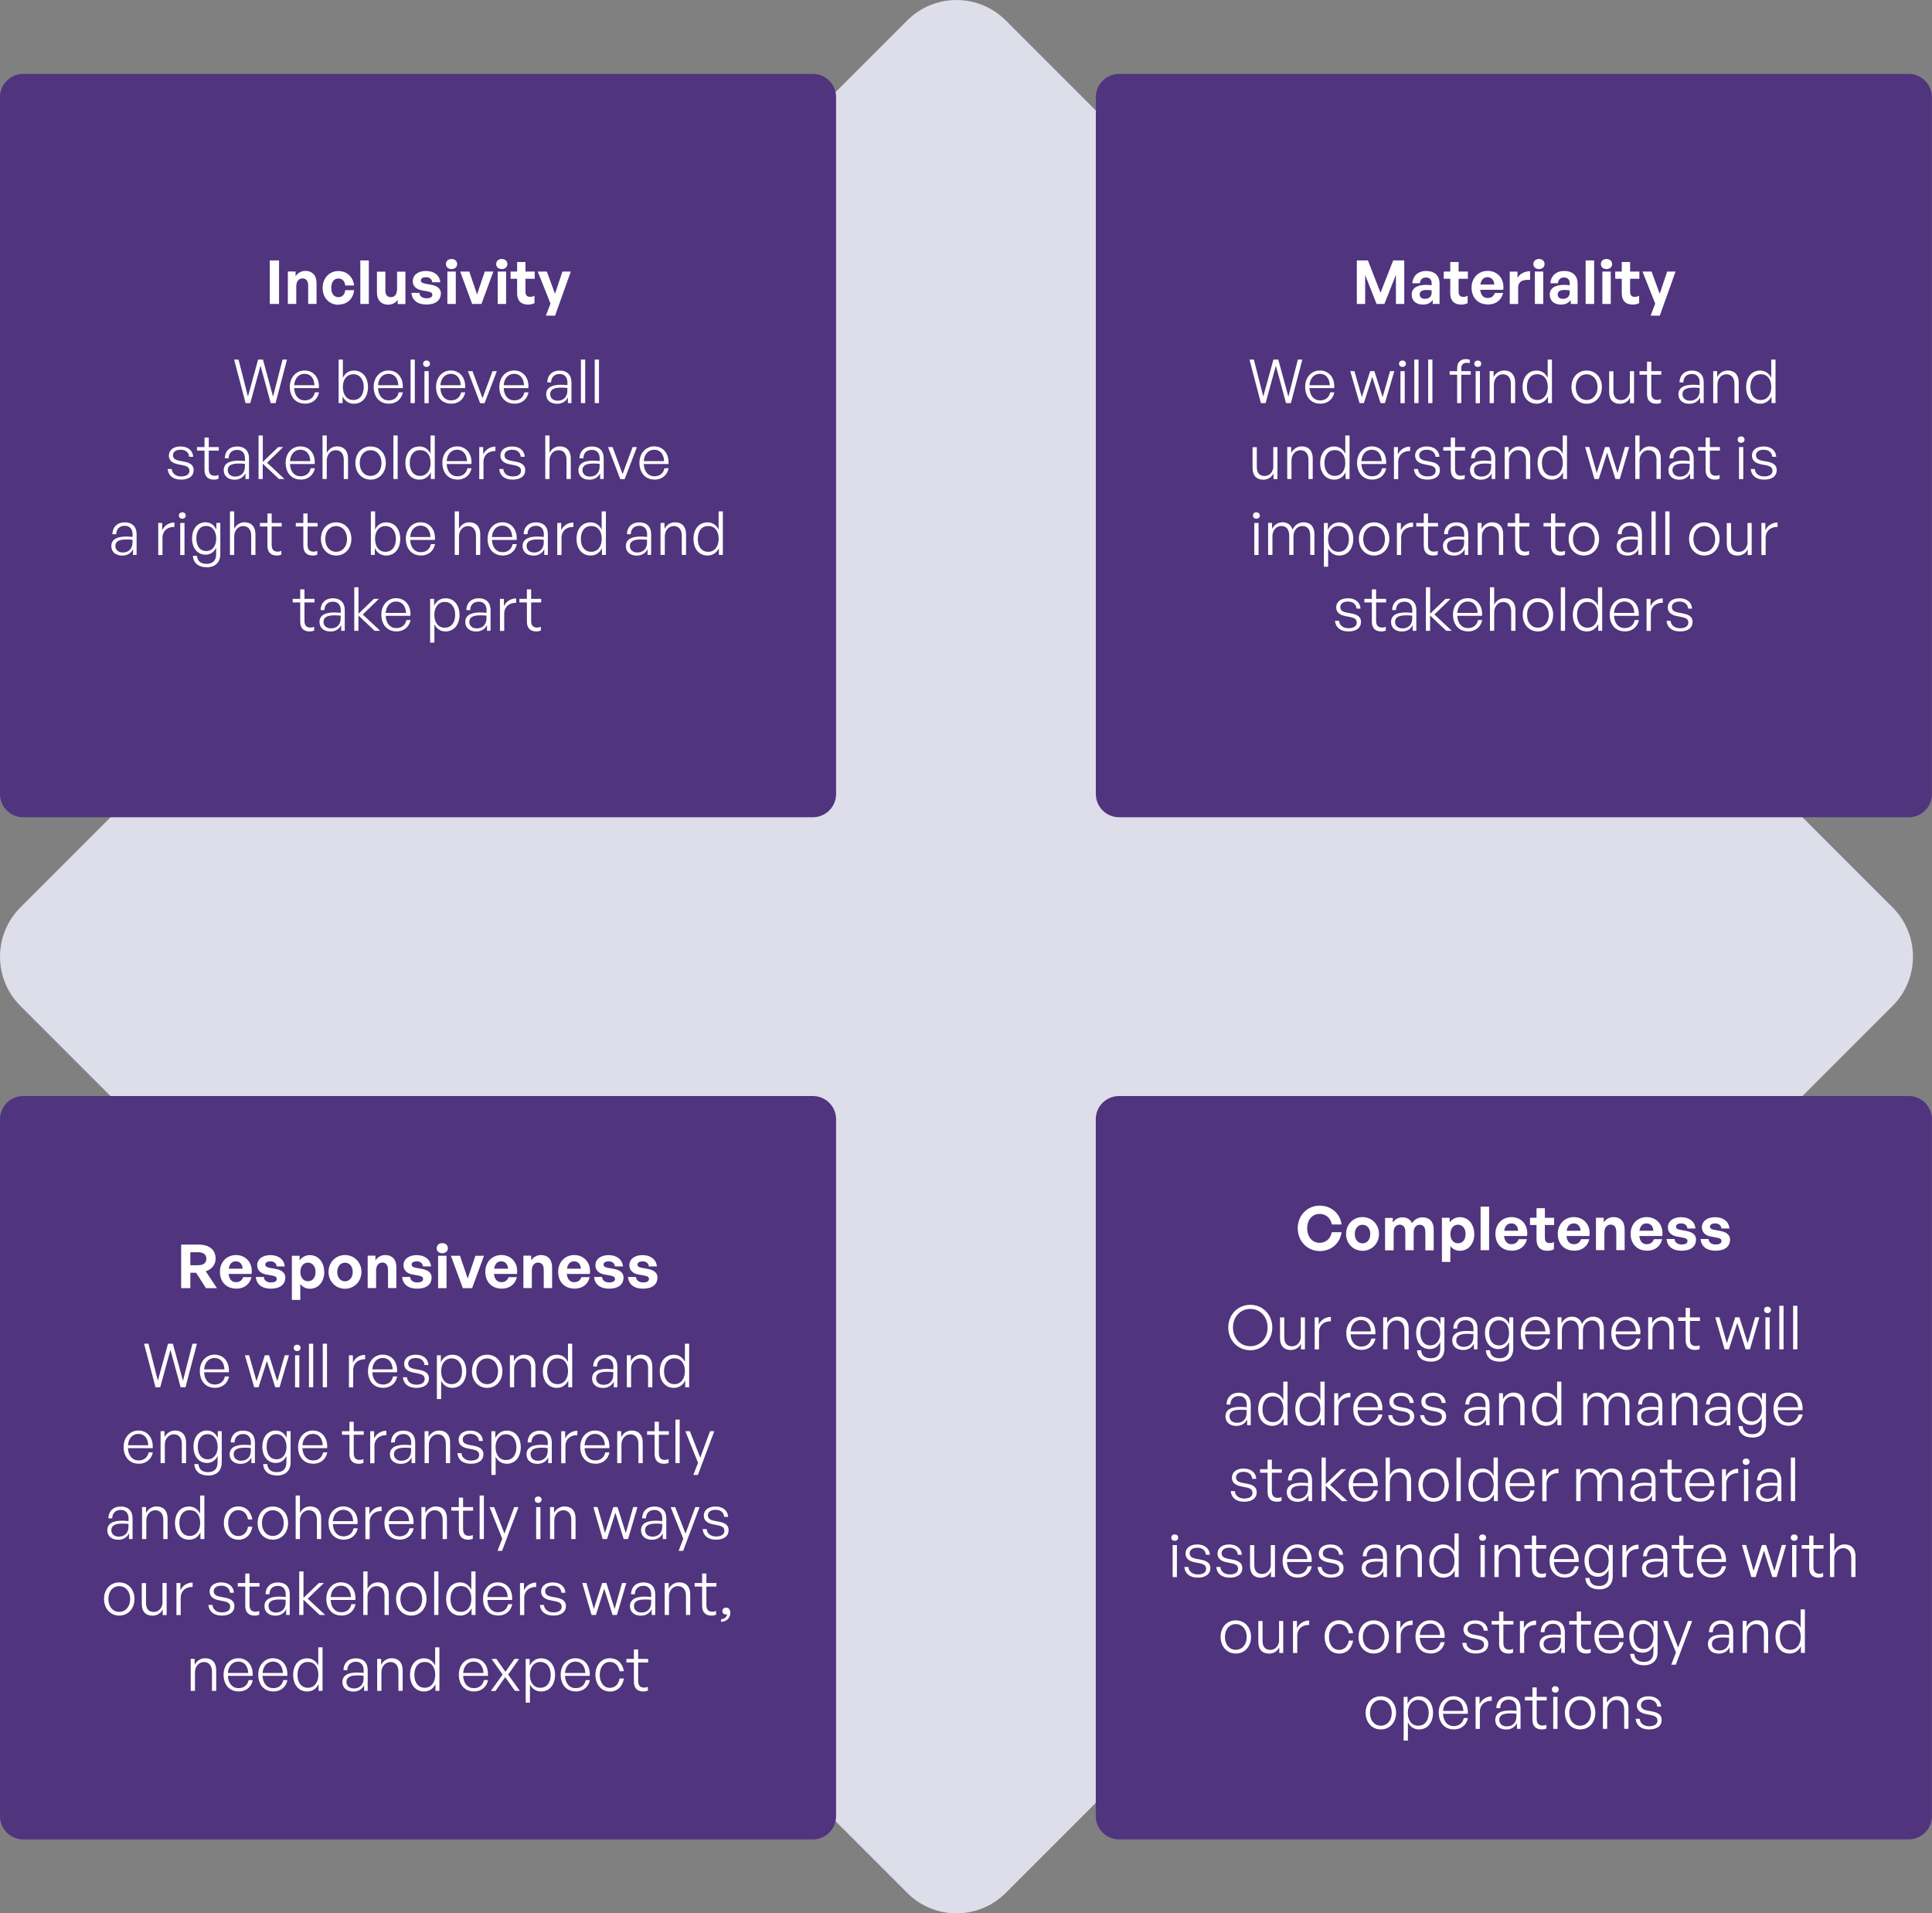 <?xml version="1.0" encoding="UTF-8"?><svg id="Layer_2" xmlns="http://www.w3.org/2000/svg" xmlns:xlink="http://www.w3.org/1999/xlink" viewBox="0 0 254.58 252.08"><rect x="0" y="0" width="254.58" height="252.08" fill="#808080" stroke="none"/><defs><style>.cls-1{fill:#50347e;}.cls-2{fill:#fff;}.cls-3{fill:none;}.cls-4{fill:#deddea;}.cls-5{clip-path:url(#clippath);}</style><clipPath id="clippath"><rect class="cls-3" width="254.58" height="252.08"/></clipPath></defs><g id="Layer_1-2"><g class="cls-5"><path class="cls-4" d="M43.4,34.23h165.27c5.07,0,9.18,4.11,9.18,9.18v165.26c0,5.07-4.11,9.18-9.18,9.18H43.41c-5.07,0-9.18-4.11-9.18-9.18V43.41c0-5.07,4.11-9.18,9.18-9.18Z" transform="translate(-52.21 126.04) rotate(-45)"/><path class="cls-1" d="M3.06,9.74h104.05c1.69,0,3.06,1.37,3.06,3.06v91.81c0,1.69-1.37,3.06-3.06,3.06H3.06C1.37,107.68,0,106.3,0,104.62V12.8C0,11.11,1.37,9.74,3.06,9.74Z"/><path class="cls-1" d="M3.06,144.4h104.05c1.69,0,3.06,1.37,3.06,3.06v91.82c0,1.69-1.37,3.06-3.06,3.06H3.06C1.37,242.33,0,240.96,0,239.27v-91.81c0-1.69,1.37-3.06,3.06-3.06Z"/><path class="cls-1" d="M147.46,9.74h104.05c1.69,0,3.06,1.37,3.06,3.06v91.81c0,1.69-1.37,3.06-3.06,3.06h-104.05c-1.69,0-3.06-1.37-3.06-3.06V12.8c0-1.69,1.37-3.06,3.06-3.06Z"/><path class="cls-1" d="M147.46,144.4h104.05c1.69,0,3.06,1.37,3.06,3.06v91.81c0,1.69-1.37,3.06-3.06,3.06h-104.06c-1.69,0-3.06-1.37-3.06-3.06v-91.81c0-1.69,1.37-3.06,3.06-3.06Z"/><path class="cls-2" d="M218.96,226.6c0-.6-.38-.95-1.22-1.11l-.63-.12c-.62-.12-.88-.32-.88-.74,0-.44.41-.72,1-.72.66,0,1.09.34,1.14.93h.53c-.06-.84-.7-1.36-1.67-1.36s-1.54.5-1.54,1.2c0,.61.42,1,1.22,1.15l.61.12c.64.13.88.32.88.74,0,.48-.42.74-1.1.74s-1.19-.38-1.23-.98h-.54c.08.87.72,1.4,1.77,1.4s1.66-.48,1.66-1.26M211.78,225.32c0-.78.53-1.35,1.18-1.35s1.06.46,1.06,1.26v2.54h.56v-2.74c0-1-.57-1.56-1.45-1.56-.61,0-1.12.35-1.39.87v-.79h-.52v4.22h.56v-2.46ZM208.21,227.36c-.82,0-1.43-.66-1.43-1.7s.62-1.69,1.43-1.69,1.44.66,1.44,1.69-.62,1.7-1.44,1.7M208.21,227.85c1.17,0,2.01-.92,2.01-2.19s-.84-2.18-2.01-2.18-2,.91-2,2.18.84,2.19,2,2.19M205.23,223.56h-.56v4.22h.56v-4.22ZM205.4,222.58c0-.24-.18-.42-.46-.42s-.45.18-.45.42.18.42.45.42.46-.18.46-.42M203.77,227.24c-.18.07-.32.1-.5.1-.46,0-.78-.22-.78-.88v-2.43h1.32v-.47h-1.32v-1.25h-.56v1.25h-.99v.47h.99v2.55c0,.91.54,1.27,1.23,1.27.21,0,.39-.03.61-.12v-.5ZM197.56,226.59c0-.58.46-.86,1.42-.86.23,0,.48,0,.84.04v.38c0,.79-.5,1.3-1.28,1.3-.59,0-.98-.34-.98-.86M199.88,227.77h.48v-2.74c0-.98-.58-1.55-1.56-1.55s-1.61.62-1.63,1.56h.51c0-.69.44-1.11,1.13-1.11.64,0,1.02.42,1.02,1.12v.35c-.42-.03-.61-.05-.86-.05-1.28,0-1.94.43-1.94,1.26,0,.76.57,1.25,1.44,1.25.66,0,1.17-.32,1.42-.85v.77ZM195,225.52c0-.92.68-1.47,1.57-1.44v-.58c-.7,0-1.32.4-1.61,1.02v-.96h-.52v4.22h.56v-2.26ZM191.52,223.91c.78,0,1.26.56,1.31,1.5h-2.68c.07-.92.61-1.5,1.37-1.5M191.56,227.85c.97,0,1.68-.57,1.87-1.5h-.55c-.14.67-.62,1.06-1.33,1.06-.82,0-1.35-.62-1.4-1.62h3.26c.1-1.35-.69-2.32-1.89-2.32-1.12,0-1.94.92-1.94,2.15,0,1.34.78,2.22,1.97,2.22M188.26,225.66c0,1.08-.55,1.7-1.38,1.7s-1.37-.66-1.37-1.7.58-1.7,1.37-1.7c.82,0,1.38.63,1.38,1.7M188.83,225.66c0-1.29-.73-2.18-1.85-2.18-.65,0-1.21.37-1.5.99v-.91h-.52v5.76h.56v-2.41c.29.6.82.94,1.46.94,1.12,0,1.85-.89,1.85-2.19M181.95,227.36c-.82,0-1.43-.66-1.43-1.7s.62-1.69,1.43-1.69,1.44.66,1.44,1.69-.62,1.7-1.44,1.7M181.95,227.85c1.17,0,2.01-.92,2.01-2.19s-.84-2.18-2.01-2.18-2,.91-2,2.18.84,2.19,2,2.19"/><path class="cls-2" d="M234.53,215.66c0-1.07.54-1.7,1.37-1.7s1.38.62,1.38,1.68-.56,1.72-1.38,1.72-1.37-.63-1.37-1.7M233.96,215.66c0,1.3.72,2.19,1.86,2.19.65,0,1.19-.35,1.49-.97v.89h.52v-5.74h-.56v2.41c-.28-.6-.82-.96-1.45-.96-1.14,0-1.86.89-1.86,2.18M230.19,215.32c0-.78.53-1.35,1.18-1.35s1.06.46,1.06,1.26v2.54h.56v-2.74c0-1-.57-1.56-1.45-1.56-.61,0-1.12.35-1.39.87v-.79h-.52v4.22h.56v-2.46ZM225.58,216.59c0-.58.46-.86,1.42-.86.23,0,.48,0,.84.04v.38c0,.79-.5,1.3-1.28,1.3-.59,0-.98-.34-.98-.86M227.9,217.77h.48v-2.74c0-.98-.58-1.55-1.56-1.55s-1.61.62-1.63,1.56h.51c0-.69.44-1.11,1.13-1.11.64,0,1.02.42,1.02,1.12v.35c-.42-.03-.61-.05-.86-.05-1.28,0-1.94.43-1.94,1.26,0,.76.57,1.25,1.44,1.25.66,0,1.17-.32,1.42-.85v.77ZM222.99,213.56h-.57l-1.29,3.49-1.36-3.49h-.6l1.67,4.16-.62,1.6h.6l2.16-5.76ZM215.26,215.6c0-1.02.5-1.65,1.3-1.65s1.32.66,1.32,1.69c0,.98-.53,1.62-1.32,1.62s-1.3-.62-1.3-1.66M216.6,219.4c1.15,0,1.82-.64,1.82-1.73v-4.12h-.52v.9c-.27-.62-.8-.98-1.43-.98-1.06,0-1.77.85-1.77,2.13s.71,2.14,1.78,2.14c.62,0,1.14-.34,1.39-.94v.88c0,.83-.44,1.27-1.27,1.27-.75,0-1.2-.37-1.25-1.06h-.54c.05.94.72,1.5,1.79,1.5M212.04,213.91c.78,0,1.26.56,1.31,1.5h-2.68c.07-.92.61-1.5,1.37-1.5M212.08,217.85c.97,0,1.68-.57,1.87-1.5h-.55c-.14.67-.62,1.06-1.33,1.06-.82,0-1.35-.62-1.4-1.62h3.26c.1-1.35-.69-2.32-1.89-2.32-1.12,0-1.94.92-1.94,2.15,0,1.34.78,2.22,1.97,2.22M209.61,217.24c-.18.07-.32.1-.5.1-.46,0-.78-.22-.78-.88v-2.43h1.32v-.47h-1.32v-1.25h-.56v1.25h-.99v.47h.99v2.55c0,.91.54,1.27,1.23,1.27.21,0,.39-.03.61-.12v-.5ZM203.4,216.59c0-.58.46-.86,1.42-.86.23,0,.48,0,.84.04v.38c0,.79-.5,1.3-1.28,1.3-.59,0-.98-.34-.98-.86M205.72,217.77h.48v-2.74c0-.98-.58-1.55-1.56-1.55s-1.61.62-1.63,1.56h.51c0-.69.44-1.11,1.13-1.11.64,0,1.02.42,1.02,1.12v.35c-.42-.03-.61-.05-.86-.05-1.28,0-1.94.43-1.94,1.26,0,.76.57,1.25,1.44,1.25.66,0,1.17-.32,1.42-.85v.77ZM200.84,215.52c0-.92.68-1.47,1.57-1.44v-.58c-.7,0-1.32.4-1.61,1.02v-.96h-.52v4.22h.56v-2.26ZM199.38,217.24c-.18.07-.32.1-.5.1-.46,0-.78-.22-.78-.88v-2.43h1.32v-.47h-1.32v-1.25h-.56v1.25h-.99v.47h.99v2.55c0,.91.54,1.27,1.23,1.27.21,0,.39-.03.61-.12v-.5ZM196.11,216.6c0-.6-.38-.95-1.22-1.11l-.63-.12c-.62-.12-.88-.32-.88-.74,0-.44.41-.72,1-.72.66,0,1.09.34,1.14.93h.53c-.06-.84-.7-1.36-1.67-1.36s-1.54.5-1.54,1.2c0,.61.42,1,1.22,1.15l.61.12c.64.13.88.32.88.74,0,.48-.42.74-1.1.74s-1.19-.38-1.23-.98h-.54c.08.87.72,1.4,1.77,1.4s1.66-.48,1.66-1.26M188.46,213.91c.78,0,1.26.56,1.31,1.5h-2.68c.07-.92.61-1.5,1.37-1.5M188.5,217.85c.97,0,1.68-.57,1.87-1.5h-.55c-.14.67-.62,1.06-1.33,1.06-.82,0-1.35-.62-1.4-1.62h3.26c.1-1.35-.69-2.32-1.89-2.32-1.12,0-1.94.92-1.94,2.15,0,1.34.78,2.22,1.97,2.22M184.57,215.52c0-.92.68-1.47,1.57-1.44v-.58c-.7,0-1.32.4-1.61,1.02v-.96h-.52v4.22h.56v-2.26ZM181.01,217.36c-.82,0-1.43-.66-1.43-1.7s.62-1.69,1.43-1.69,1.44.66,1.44,1.69-.62,1.7-1.44,1.7M181.01,217.85c1.17,0,2.01-.92,2.01-2.19s-.84-2.18-2.01-2.18-2,.91-2,2.18.84,2.19,2,2.19M176.44,217.86c.99,0,1.7-.65,1.86-1.72h-.57c-.13.78-.6,1.23-1.29,1.23-.78,0-1.32-.69-1.32-1.71s.54-1.7,1.32-1.7c.68,0,1.16.46,1.29,1.22h.57c-.17-1.06-.87-1.71-1.86-1.71-1.1,0-1.89.9-1.89,2.18s.78,2.2,1.89,2.2M170.94,215.52c0-.92.68-1.47,1.57-1.44v-.58c-.7,0-1.32.4-1.61,1.02v-.96h-.52v4.22h.56v-2.26ZM168.55,216.07c0,.75-.49,1.3-1.16,1.3-.59,0-1.02-.33-1.02-1.18v-2.62h-.56v2.74c0,1.06.57,1.55,1.42,1.55.62,0,1.13-.35,1.34-.84v.76h.52v-4.22h-.55v2.51ZM162.84,217.36c-.82,0-1.43-.66-1.43-1.7s.62-1.69,1.43-1.69,1.44.66,1.44,1.69-.62,1.7-1.44,1.7M162.84,217.85c1.17,0,2.01-.92,2.01-2.19s-.84-2.18-2.01-2.18-2,.91-2,2.18.84,2.19,2,2.19"/><path class="cls-2" d="M241.7,205.32c0-.78.53-1.35,1.18-1.35s1.06.46,1.06,1.26v2.54h.56v-2.74c0-1-.57-1.56-1.45-1.56-.61,0-1.09.35-1.35.86v-2.3h-.56v5.74h.56v-2.46ZM240.24,207.24c-.18.07-.32.1-.5.1-.46,0-.78-.22-.78-.88v-2.43h1.32v-.47h-1.32v-1.25h-.56v1.25h-.99v.47h.99v2.55c0,.91.54,1.27,1.23,1.27.21,0,.39-.03.61-.12v-.5ZM236.71,203.56h-.56v4.22h.56v-4.22ZM236.88,202.58c0-.24-.18-.42-.46-.42s-.45.18-.45.42.18.42.45.42.46-.18.46-.42M233.55,207.77h.56l1.24-4.22h-.56l-.98,3.43-1.09-3.43h-.55l-1.1,3.42-.98-3.42h-.55l1.23,4.22h.57l1.1-3.47,1.1,3.47ZM225.54,203.91c.78,0,1.26.56,1.31,1.5h-2.68c.07-.92.61-1.5,1.37-1.5M225.58,207.85c.97,0,1.68-.57,1.87-1.5h-.55c-.14.67-.62,1.06-1.33,1.06-.82,0-1.35-.62-1.4-1.62h3.26c.1-1.35-.69-2.32-1.89-2.32-1.12,0-1.94.92-1.94,2.15,0,1.34.78,2.22,1.97,2.22M223.11,207.24c-.18.07-.32.1-.5.1-.46,0-.78-.22-.78-.88v-2.43h1.32v-.47h-1.32v-1.25h-.56v1.25h-.99v.47h.99v2.55c0,.91.54,1.27,1.23,1.27.21,0,.39-.03.61-.12v-.5ZM216.9,206.59c0-.58.46-.86,1.42-.86.23,0,.48,0,.84.04v.38c0,.79-.5,1.3-1.28,1.3-.59,0-.98-.34-.98-.86M219.22,207.77h.48v-2.74c0-.98-.58-1.55-1.56-1.55s-1.61.62-1.63,1.56h.51c0-.69.44-1.11,1.13-1.11.64,0,1.02.42,1.02,1.12v.35c-.42-.03-.61-.05-.86-.05-1.28,0-1.94.43-1.94,1.26,0,.76.57,1.25,1.44,1.25.66,0,1.17-.32,1.42-.85v.77ZM214.34,205.52c0-.92.68-1.47,1.57-1.44v-.58c-.7,0-1.32.4-1.61,1.02v-.96h-.52v4.22h.56v-2.26ZM209.35,205.6c0-1.02.5-1.65,1.3-1.65s1.32.66,1.32,1.69c0,.98-.53,1.62-1.32,1.62s-1.3-.62-1.3-1.66M210.69,209.4c1.15,0,1.82-.64,1.82-1.73v-4.12h-.52v.9c-.27-.62-.8-.98-1.43-.98-1.06,0-1.77.85-1.77,2.13s.71,2.14,1.78,2.14c.62,0,1.14-.34,1.39-.94v.88c0,.83-.44,1.27-1.27,1.27-.75,0-1.2-.37-1.25-1.06h-.54c.05.94.72,1.5,1.79,1.5M206.13,203.91c.78,0,1.26.56,1.31,1.5h-2.68c.07-.92.61-1.5,1.37-1.5M206.17,207.85c.97,0,1.68-.57,1.87-1.5h-.55c-.14.67-.62,1.06-1.33,1.06-.82,0-1.35-.62-1.4-1.62h3.26c.1-1.35-.69-2.32-1.89-2.32-1.12,0-1.94.92-1.94,2.15,0,1.34.78,2.22,1.97,2.22M203.7,207.24c-.18.07-.32.1-.5.1-.46,0-.78-.22-.78-.88v-2.43h1.32v-.47h-1.32v-1.25h-.56v1.25h-.99v.47h.99v2.55c0,.91.54,1.27,1.23,1.27.21,0,.39-.03.61-.12v-.5ZM197.48,205.32c0-.78.53-1.35,1.18-1.35s1.06.46,1.06,1.26v2.54h.56v-2.74c0-1-.57-1.56-1.45-1.56-.61,0-1.12.35-1.39.87v-.79h-.52v4.22h.56v-2.46ZM195.65,203.56h-.56v4.22h.56v-4.22ZM195.82,202.58c0-.24-.18-.42-.46-.42s-.45.18-.45.42.18.42.45.42.46-.18.46-.42M188.91,205.66c0-1.07.54-1.7,1.37-1.7s1.38.62,1.38,1.68-.56,1.72-1.38,1.72-1.37-.63-1.37-1.7M188.34,205.66c0,1.3.72,2.19,1.86,2.19.65,0,1.19-.35,1.49-.97v.89h.52v-5.74h-.56v2.41c-.28-.6-.82-.96-1.45-.96-1.14,0-1.86.89-1.86,2.18M184.56,205.32c0-.78.53-1.35,1.18-1.35s1.06.46,1.06,1.26v2.54h.56v-2.74c0-1-.57-1.56-1.45-1.56-.61,0-1.12.35-1.39.87v-.79h-.52v4.22h.56v-2.46ZM179.96,206.59c0-.58.46-.86,1.42-.86.23,0,.48,0,.84.04v.38c0,.79-.5,1.3-1.28,1.3-.59,0-.98-.34-.98-.86M182.28,207.77h.48v-2.74c0-.98-.58-1.55-1.56-1.55s-1.61.62-1.63,1.56h.51c0-.69.44-1.11,1.13-1.11.64,0,1.02.42,1.02,1.12v.35c-.42-.03-.61-.05-.86-.05-1.28,0-1.94.43-1.94,1.26,0,.76.57,1.25,1.44,1.25.66,0,1.17-.32,1.42-.85v.77ZM177.04,206.6c0-.6-.38-.95-1.22-1.11l-.63-.12c-.62-.12-.88-.32-.88-.74,0-.44.41-.72,1-.72.66,0,1.09.34,1.14.93h.53c-.06-.84-.7-1.36-1.67-1.36s-1.54.5-1.54,1.2c0,.61.42,1,1.22,1.15l.61.12c.64.13.88.32.88.74,0,.48-.42.74-1.1.74s-1.19-.38-1.23-.98h-.54c.08.87.72,1.4,1.77,1.4s1.66-.48,1.66-1.26M170.95,203.91c.78,0,1.26.56,1.31,1.5h-2.68c.07-.92.61-1.5,1.37-1.5M170.99,207.85c.97,0,1.68-.57,1.87-1.5h-.55c-.14.67-.62,1.06-1.33,1.06-.82,0-1.35-.62-1.4-1.62h3.26c.1-1.35-.69-2.32-1.89-2.32-1.12,0-1.94.92-1.94,2.15,0,1.34.78,2.22,1.97,2.22M167.46,206.07c0,.75-.49,1.3-1.16,1.3-.59,0-1.02-.33-1.02-1.18v-2.62h-.56v2.74c0,1.06.57,1.55,1.42,1.55.62,0,1.13-.35,1.34-.84v.76h.52v-4.22h-.55v2.51ZM163.7,206.6c0-.6-.38-.95-1.22-1.11l-.63-.12c-.62-.12-.88-.32-.88-.74,0-.44.41-.72,1-.72.66,0,1.09.34,1.14.93h.53c-.06-.84-.7-1.36-1.67-1.36s-1.54.5-1.54,1.2c0,.61.42,1,1.22,1.15l.61.12c.64.13.88.32.88.74,0,.48-.42.74-1.1.74s-1.19-.38-1.23-.98h-.54c.08.87.72,1.4,1.77,1.4s1.66-.48,1.66-1.26M159.49,206.6c0-.6-.38-.95-1.22-1.11l-.63-.12c-.62-.12-.88-.32-.88-.74,0-.44.41-.72,1-.72.66,0,1.09.34,1.14.93h.53c-.06-.84-.7-1.36-1.67-1.36s-1.54.5-1.54,1.2c0,.61.42,1,1.22,1.15l.61.12c.64.13.88.32.88.74,0,.48-.42.74-1.1.74s-1.19-.38-1.23-.98h-.54c.08.87.72,1.4,1.77,1.4s1.66-.48,1.66-1.26M155.08,203.56h-.56v4.22h.56v-4.22ZM155.25,202.58c0-.24-.18-.42-.46-.42s-.45.18-.45.42.18.42.45.42.46-.18.46-.42"/><path class="cls-2" d="M236.54,192.03h-.56v5.74h.56v-5.74ZM231.93,196.59c0-.58.46-.86,1.42-.86.23,0,.48,0,.84.04v.38c0,.79-.5,1.3-1.28,1.3-.59,0-.98-.34-.98-.86M234.25,197.77h.48v-2.74c0-.98-.58-1.55-1.56-1.55s-1.61.62-1.63,1.56h.51c0-.69.44-1.11,1.13-1.11.64,0,1.02.42,1.02,1.12v.35c-.42-.03-.61-.05-.86-.05-1.28,0-1.94.43-1.94,1.26,0,.76.57,1.25,1.44,1.25.66,0,1.17-.32,1.42-.85v.77ZM230.37,193.56h-.56v4.22h.56v-4.22ZM230.54,192.58c0-.24-.18-.42-.46-.42s-.45.18-.45.42.18.42.45.42.46-.18.46-.42M227.47,195.52c0-.92.68-1.47,1.57-1.44v-.58c-.7,0-1.32.4-1.61,1.02v-.96h-.52v4.22h.56v-2.26ZM223.99,193.91c.78,0,1.26.56,1.31,1.5h-2.68c.07-.92.61-1.5,1.37-1.5M224.03,197.85c.97,0,1.68-.57,1.87-1.5h-.55c-.14.67-.62,1.06-1.33,1.06-.82,0-1.35-.62-1.4-1.62h3.26c.1-1.35-.69-2.32-1.89-2.32-1.12,0-1.94.92-1.94,2.15,0,1.34.78,2.22,1.97,2.22M221.56,197.24c-.18.07-.32.1-.5.1-.46,0-.78-.22-.78-.88v-2.43h1.32v-.47h-1.32v-1.25h-.56v1.25h-.99v.47h.99v2.55c0,.91.54,1.27,1.23,1.27.21,0,.39-.03.61-.12v-.5ZM215.35,196.59c0-.58.46-.86,1.42-.86.23,0,.48,0,.84.04v.38c0,.79-.5,1.3-1.28,1.3-.59,0-.98-.34-.98-.86M217.67,197.77h.48v-2.74c0-.98-.58-1.55-1.56-1.55s-1.61.62-1.63,1.56h.51c0-.69.44-1.11,1.13-1.11.64,0,1.02.42,1.02,1.12v.35c-.42-.03-.61-.05-.86-.05-1.28,0-1.94.43-1.94,1.26,0,.76.57,1.25,1.44,1.25.66,0,1.17-.32,1.42-.85v.77ZM208.27,197.77v-2.47c0-.78.51-1.34,1.16-1.34.68,0,1.05.46,1.05,1.26v2.55h.56v-2.47c0-.78.52-1.34,1.16-1.34.68,0,1.05.46,1.05,1.26v2.55h.55v-2.74c0-.98-.54-1.56-1.42-1.56-.66,0-1.19.38-1.46.98-.18-.62-.66-.98-1.32-.98-.6,0-1.1.33-1.38.87v-.79h-.52v4.22h.56ZM203.79,195.52c0-.92.68-1.47,1.57-1.44v-.58c-.7,0-1.32.4-1.61,1.02v-.96h-.52v4.22h.56v-2.26ZM200.3,193.91c.78,0,1.26.56,1.31,1.5h-2.68c.07-.92.61-1.5,1.37-1.5M200.34,197.85c.97,0,1.68-.57,1.87-1.5h-.55c-.14.67-.62,1.06-1.33,1.06-.82,0-1.35-.62-1.4-1.62h3.26c.1-1.35-.69-2.32-1.89-2.32-1.12,0-1.94.92-1.94,2.15,0,1.34.78,2.22,1.97,2.22M194.07,195.66c0-1.07.54-1.7,1.37-1.7s1.38.62,1.38,1.68-.56,1.72-1.38,1.72-1.37-.63-1.37-1.7M193.5,195.66c0,1.3.72,2.19,1.86,2.19.65,0,1.19-.35,1.49-.97v.89h.52v-5.74h-.56v2.41c-.28-.6-.82-.96-1.45-.96-1.14,0-1.86.89-1.86,2.18M192.48,192.03h-.56v5.74h.56v-5.74ZM188.9,197.36c-.82,0-1.43-.66-1.43-1.7s.62-1.69,1.43-1.69,1.44.66,1.44,1.69-.62,1.7-1.44,1.7M188.9,197.85c1.17,0,2.01-.92,2.01-2.19s-.84-2.18-2.01-2.18-2,.91-2,2.18.84,2.19,2,2.19M183.14,195.32c0-.78.53-1.35,1.18-1.35s1.06.46,1.06,1.26v2.54h.56v-2.74c0-1-.57-1.56-1.45-1.56-.61,0-1.09.35-1.35.86v-2.3h-.56v5.74h.56v-2.46ZM179.65,193.91c.78,0,1.26.56,1.31,1.5h-2.68c.07-.92.61-1.5,1.37-1.5M179.69,197.85c.97,0,1.68-.57,1.87-1.5h-.55c-.14.67-.62,1.06-1.33,1.06-.82,0-1.35-.62-1.4-1.62h3.26c.1-1.35-.69-2.32-1.89-2.32-1.12,0-1.94.92-1.94,2.15,0,1.34.78,2.22,1.97,2.22M174.69,197.77v-2.02l2.14,2.02h.73l-2.3-2.15,2.13-2.06h-.66l-2.03,1.96v-3.49h-.56v5.74h.56ZM170.09,196.59c0-.58.46-.86,1.42-.86.23,0,.48,0,.84.04v.38c0,.79-.5,1.3-1.28,1.3-.59,0-.98-.34-.98-.86M172.41,197.77h.48v-2.74c0-.98-.58-1.55-1.56-1.55s-1.61.62-1.63,1.56h.51c0-.69.44-1.11,1.13-1.11.64,0,1.02.42,1.02,1.12v.35c-.42-.03-.61-.05-.86-.05-1.28,0-1.94.43-1.94,1.26,0,.76.57,1.25,1.44,1.25.66,0,1.17-.32,1.42-.85v.77ZM168.87,197.24c-.18.07-.32.1-.5.1-.46,0-.78-.22-.78-.88v-2.43h1.32v-.47h-1.32v-1.25h-.56v1.25h-.99v.47h.99v2.55c0,.91.54,1.27,1.23,1.27.21,0,.39-.03.61-.12v-.5ZM165.6,196.6c0-.6-.38-.95-1.22-1.11l-.63-.12c-.62-.12-.88-.32-.88-.74,0-.44.41-.72,1-.72.66,0,1.09.34,1.14.93h.53c-.06-.84-.7-1.36-1.67-1.36s-1.54.5-1.54,1.2c0,.61.42,1,1.22,1.15l.61.12c.64.13.88.32.88.74,0,.48-.42.74-1.1.74s-1.19-.38-1.23-.98h-.54c.08.87.72,1.4,1.77,1.4s1.66-.48,1.66-1.26"/><path class="cls-2" d="M235.63,183.91c.78,0,1.26.56,1.31,1.5h-2.68c.07-.92.61-1.5,1.37-1.5M235.67,187.85c.97,0,1.68-.57,1.87-1.5h-.55c-.14.67-.62,1.06-1.33,1.06-.82,0-1.35-.62-1.4-1.62h3.26c.1-1.35-.69-2.32-1.89-2.32-1.12,0-1.94.92-1.94,2.15,0,1.34.78,2.22,1.97,2.22M229.54,185.6c0-1.02.5-1.65,1.3-1.65s1.32.66,1.32,1.69c0,.98-.53,1.62-1.32,1.62s-1.3-.62-1.3-1.66M230.88,189.4c1.15,0,1.82-.64,1.82-1.73v-4.12h-.52v.9c-.27-.62-.8-.98-1.43-.98-1.06,0-1.77.85-1.77,2.13s.71,2.14,1.78,2.14c.62,0,1.14-.34,1.39-.94v.88c0,.83-.44,1.27-1.27,1.27-.75,0-1.2-.37-1.25-1.06h-.54c.05.94.72,1.5,1.79,1.5M225.2,186.59c0-.58.46-.86,1.42-.86.23,0,.48,0,.84.04v.38c0,.79-.5,1.3-1.28,1.3-.59,0-.98-.34-.98-.86M227.52,187.77h.48v-2.74c0-.98-.58-1.55-1.56-1.55s-1.61.62-1.63,1.56h.51c0-.69.44-1.11,1.13-1.11.64,0,1.02.42,1.02,1.12v.35c-.42-.03-.61-.05-.86-.05-1.28,0-1.94.43-1.94,1.26,0,.76.57,1.25,1.44,1.25.66,0,1.17-.32,1.42-.85v.77ZM220.86,185.32c0-.78.53-1.35,1.18-1.35s1.06.46,1.06,1.26v2.54h.56v-2.74c0-1-.57-1.56-1.45-1.56-.61,0-1.12.35-1.39.87v-.79h-.52v4.22h.56v-2.46ZM216.25,186.59c0-.58.46-.86,1.42-.86.23,0,.48,0,.84.04v.38c0,.79-.5,1.3-1.28,1.3-.59,0-.98-.34-.98-.86M218.57,187.77h.48v-2.74c0-.98-.58-1.55-1.56-1.55s-1.61.62-1.63,1.56h.51c0-.69.44-1.11,1.13-1.11.64,0,1.02.42,1.02,1.12v.35c-.42-.03-.61-.05-.86-.05-1.28,0-1.94.43-1.94,1.26,0,.76.57,1.25,1.44,1.25.66,0,1.17-.32,1.42-.85v.77ZM209.18,187.77v-2.47c0-.78.51-1.34,1.16-1.34.68,0,1.05.46,1.05,1.26v2.55h.56v-2.47c0-.78.52-1.34,1.16-1.34.68,0,1.05.46,1.05,1.26v2.55h.55v-2.74c0-.98-.54-1.56-1.42-1.56-.66,0-1.19.38-1.46.98-.18-.62-.66-.98-1.32-.98-.6,0-1.1.33-1.38.87v-.79h-.52v4.22h.56ZM202.44,185.66c0-1.07.54-1.7,1.37-1.7s1.38.62,1.38,1.68-.56,1.72-1.38,1.72-1.37-.63-1.37-1.7M201.87,185.66c0,1.3.72,2.19,1.86,2.19.65,0,1.19-.35,1.49-.97v.89h.52v-5.74h-.56v2.41c-.28-.6-.82-.96-1.45-.96-1.14,0-1.86.89-1.86,2.18M198.09,185.32c0-.78.53-1.35,1.18-1.35s1.06.46,1.06,1.26v2.54h.56v-2.74c0-1-.57-1.56-1.45-1.56-.61,0-1.12.35-1.39.87v-.79h-.52v4.22h.56v-2.46ZM193.48,186.59c0-.58.46-.86,1.42-.86.23,0,.48,0,.84.04v.38c0,.79-.5,1.3-1.28,1.3-.59,0-.98-.34-.98-.86M195.8,187.77h.48v-2.74c0-.98-.58-1.55-1.56-1.55s-1.61.62-1.63,1.56h.51c0-.69.44-1.11,1.13-1.11.64,0,1.02.42,1.02,1.12v.35c-.42-.03-.61-.05-.86-.05-1.28,0-1.94.43-1.94,1.26,0,.76.57,1.25,1.44,1.25.66,0,1.17-.32,1.42-.85v.77ZM190.56,186.6c0-.6-.38-.95-1.22-1.11l-.63-.12c-.62-.12-.88-.32-.88-.74,0-.44.41-.72,1-.72.66,0,1.09.34,1.14.93h.53c-.06-.84-.7-1.36-1.67-1.36s-1.54.5-1.54,1.2c0,.61.42,1,1.22,1.15l.61.12c.64.13.88.32.88.74,0,.48-.42.74-1.1.74s-1.19-.38-1.23-.98h-.54c.08.87.72,1.4,1.77,1.4s1.66-.48,1.66-1.26M186.35,186.6c0-.6-.38-.95-1.22-1.11l-.63-.12c-.62-.12-.88-.32-.88-.74,0-.44.41-.72,1-.72.66,0,1.09.34,1.14.93h.53c-.06-.84-.7-1.36-1.67-1.36s-1.54.5-1.54,1.2c0,.61.42,1,1.22,1.15l.61.12c.64.13.88.32.88.74,0,.48-.42.74-1.1.74s-1.19-.38-1.23-.98h-.54c.08.87.72,1.4,1.77,1.4s1.66-.48,1.66-1.26M180.26,183.91c.78,0,1.26.56,1.31,1.5h-2.68c.07-.92.61-1.5,1.37-1.5M180.3,187.85c.97,0,1.68-.57,1.87-1.5h-.55c-.14.67-.62,1.06-1.33,1.06-.82,0-1.35-.62-1.4-1.62h3.26c.1-1.35-.69-2.32-1.89-2.32-1.12,0-1.94.92-1.94,2.15,0,1.34.78,2.22,1.97,2.22M176.37,185.52c0-.92.68-1.47,1.57-1.44v-.58c-.7,0-1.32.4-1.61,1.02v-.96h-.52v4.22h.56v-2.26ZM171.24,185.66c0-1.07.54-1.7,1.37-1.7s1.38.62,1.38,1.68-.56,1.72-1.38,1.72-1.37-.63-1.37-1.7M170.68,185.66c0,1.3.72,2.19,1.86,2.19.65,0,1.19-.35,1.49-.97v.89h.52v-5.74h-.56v2.41c-.28-.6-.82-.96-1.45-.96-1.14,0-1.86.89-1.86,2.18M166.36,185.66c0-1.07.54-1.7,1.37-1.7s1.38.62,1.38,1.68-.56,1.72-1.38,1.72-1.37-.63-1.37-1.7M165.79,185.66c0,1.3.72,2.19,1.86,2.19.65,0,1.19-.35,1.49-.97v.89h.52v-5.74h-.56v2.41c-.28-.6-.82-.96-1.45-.96-1.14,0-1.86.89-1.86,2.18M162.01,186.59c0-.58.46-.86,1.42-.86.23,0,.48,0,.84.04v.38c0,.79-.5,1.3-1.28,1.3-.59,0-.98-.34-.98-.86M164.33,187.77h.48v-2.74c0-.98-.58-1.55-1.56-1.55s-1.61.62-1.63,1.56h.51c0-.69.44-1.11,1.13-1.11.64,0,1.02.42,1.02,1.12v.35c-.42-.03-.61-.05-.86-.05-1.28,0-1.94.43-1.94,1.26,0,.76.57,1.25,1.44,1.25.66,0,1.17-.32,1.42-.85v.77Z"/><path class="cls-2" d="M236.84,172.03h-.56v5.74h.56v-5.74ZM235.02,172.03h-.56v5.74h.56v-5.74ZM233.19,173.56h-.56v4.22h.56v-4.22ZM233.36,172.58c0-.24-.18-.42-.46-.42s-.45.18-.45.42.18.42.45.42.46-.18.46-.42M230.03,177.77h.56l1.24-4.22h-.56l-.98,3.43-1.09-3.43h-.55l-1.1,3.42-.98-3.42h-.55l1.23,4.22h.57l1.1-3.47,1.1,3.47ZM223.96,177.24c-.18.07-.32.1-.5.1-.46,0-.78-.22-.78-.88v-2.43h1.32v-.47h-1.32v-1.25h-.56v1.25h-.99v.47h.99v2.55c0,.91.54,1.27,1.23,1.27.21,0,.39-.03.61-.12v-.5ZM217.74,175.32c0-.78.53-1.35,1.18-1.35s1.06.46,1.06,1.26v2.54h.56v-2.74c0-1-.57-1.56-1.45-1.56-.61,0-1.12.35-1.39.87v-.79h-.52v4.22h.56v-2.46ZM214.26,173.91c.78,0,1.26.56,1.31,1.5h-2.68c.07-.92.61-1.5,1.37-1.5M214.3,177.85c.97,0,1.68-.57,1.87-1.5h-.55c-.14.67-.62,1.06-1.33,1.06-.82,0-1.35-.62-1.4-1.62h3.26c.1-1.35-.69-2.32-1.89-2.32-1.12,0-1.94.92-1.94,2.15,0,1.34.78,2.22,1.97,2.22M205.81,177.77v-2.47c0-.78.51-1.34,1.16-1.34.68,0,1.05.46,1.05,1.26v2.55h.56v-2.47c0-.78.52-1.34,1.16-1.34.68,0,1.05.46,1.05,1.26v2.55h.55v-2.74c0-.98-.54-1.56-1.42-1.56-.66,0-1.19.38-1.46.98-.18-.62-.66-.98-1.32-.98-.6,0-1.1.33-1.38.87v-.79h-.52v4.22h.56ZM202.33,173.91c.78,0,1.26.56,1.31,1.5h-2.68c.07-.92.61-1.5,1.37-1.5M202.37,177.85c.97,0,1.68-.57,1.87-1.5h-.55c-.14.67-.62,1.06-1.33,1.06-.82,0-1.35-.62-1.4-1.62h3.26c.1-1.35-.69-2.32-1.89-2.32-1.12,0-1.94.92-1.94,2.15,0,1.34.78,2.22,1.97,2.22M196.23,175.6c0-1.02.5-1.65,1.3-1.65s1.32.66,1.32,1.69c0,.98-.53,1.62-1.32,1.62s-1.3-.62-1.3-1.66M197.58,179.4c1.15,0,1.82-.64,1.82-1.73v-4.12h-.52v.9c-.27-.62-.8-.98-1.43-.98-1.06,0-1.77.85-1.77,2.13s.71,2.14,1.78,2.14c.62,0,1.14-.34,1.39-.94v.88c0,.83-.44,1.27-1.27,1.27-.75,0-1.2-.37-1.25-1.06h-.54c.05.94.72,1.5,1.79,1.5M191.89,176.59c0-.58.46-.86,1.42-.86.23,0,.48,0,.84.04v.38c0,.79-.5,1.3-1.28,1.3-.59,0-.98-.34-.98-.86M194.21,177.77h.48v-2.74c0-.98-.58-1.55-1.56-1.55s-1.61.62-1.63,1.56h.51c0-.69.44-1.11,1.13-1.11.64,0,1.02.42,1.02,1.12v.35c-.42-.03-.61-.05-.86-.05-1.28,0-1.94.43-1.94,1.26,0,.76.57,1.25,1.44,1.25.66,0,1.17-.32,1.42-.85v.77ZM187.16,175.6c0-1.02.5-1.65,1.3-1.65s1.32.66,1.32,1.69c0,.98-.53,1.62-1.32,1.62s-1.3-.62-1.3-1.66M188.51,179.4c1.15,0,1.82-.64,1.82-1.73v-4.12h-.52v.9c-.27-.62-.8-.98-1.43-.98-1.06,0-1.77.85-1.77,2.13s.71,2.14,1.78,2.14c.62,0,1.14-.34,1.39-.94v.88c0,.83-.44,1.27-1.27,1.27-.75,0-1.2-.37-1.25-1.06h-.54c.05.94.72,1.5,1.79,1.5M182.82,175.32c0-.78.53-1.35,1.18-1.35s1.06.46,1.06,1.26v2.54h.56v-2.74c0-1-.57-1.56-1.45-1.56-.61,0-1.12.35-1.39.87v-.79h-.52v4.22h.56v-2.46ZM179.34,173.91c.78,0,1.26.56,1.31,1.5h-2.68c.07-.92.61-1.5,1.37-1.5M179.38,177.85c.97,0,1.68-.57,1.87-1.5h-.55c-.14.67-.62,1.06-1.33,1.06-.82,0-1.35-.62-1.4-1.62h3.26c.1-1.35-.69-2.32-1.89-2.32-1.12,0-1.94.92-1.94,2.15,0,1.34.78,2.22,1.97,2.22M173.8,175.52c0-.92.68-1.47,1.57-1.44v-.58c-.7,0-1.32.4-1.61,1.02v-.96h-.52v4.22h.56v-2.26ZM171.41,176.07c0,.75-.49,1.3-1.16,1.3-.59,0-1.02-.33-1.02-1.18v-2.62h-.56v2.74c0,1.06.57,1.55,1.42,1.55.62,0,1.13-.35,1.34-.84v.76h.52v-4.22h-.55v2.51ZM164.75,177.36c-1.35,0-2.28-1.09-2.28-2.46s.93-2.45,2.28-2.45,2.28,1.07,2.28,2.45-.92,2.46-2.28,2.46M164.75,177.89c1.66,0,2.9-1.33,2.9-3s-1.24-2.98-2.9-2.98-2.9,1.31-2.9,2.98,1.23,3,2.9,3"/><path class="cls-2" d="M227.97,163.34c0-.62-.42-1-1.26-1.16l-.82-.15c-.38-.07-.56-.18-.56-.43,0-.27.27-.42.68-.42.47,0,.78.26.82.67h1.06c-.08-.92-.82-1.49-1.89-1.49s-1.74.55-1.74,1.34c0,.66.46,1.09,1.23,1.22l.77.14c.41.08.58.19.58.46,0,.3-.33.44-.76.44-.55,0-.93-.28-.94-.72h-1.06c.09.95.77,1.54,1.98,1.54s1.9-.55,1.9-1.45M223.49,163.34c0-.62-.42-1-1.26-1.16l-.82-.15c-.38-.07-.56-.18-.56-.43,0-.27.27-.42.68-.42.47,0,.78.26.82.67h1.06c-.08-.92-.82-1.49-1.89-1.49s-1.74.55-1.74,1.34c0,.66.46,1.09,1.23,1.22l.77.14c.41.08.58.19.58.46,0,.3-.33.44-.76.44-.55,0-.93-.28-.94-.72h-1.06c.09.95.77,1.54,1.98,1.54s1.9-.55,1.9-1.45M216.97,161.18c.53,0,.86.38.9.97h-1.84c.1-.63.42-.97.94-.97M217.01,164.78c1.04,0,1.78-.55,2.02-1.52h-1.1c-.13.42-.46.66-.94.66-.57,0-.9-.38-.98-1.08h3.03c.2-1.39-.7-2.49-2.05-2.49-1.23,0-2.12.93-2.12,2.2,0,1.34.86,2.22,2.14,2.22M211.41,162.38c0-.69.38-1.04.82-1.04.5,0,.75.35.75.98v2.38h1.1v-2.76c0-1.03-.59-1.59-1.45-1.59-.56,0-1,.26-1.31.69v-.61h-1.02v4.27h1.11v-2.33ZM207.38,161.18c.53,0,.86.38.9.97h-1.84c.1-.63.42-.97.94-.97M207.41,164.78c1.04,0,1.78-.55,2.02-1.52h-1.1c-.13.42-.46.66-.94.66-.57,0-.9-.38-.98-1.08h3.03c.2-1.39-.7-2.49-2.05-2.49-1.23,0-2.12.93-2.12,2.2,0,1.34.86,2.22,2.14,2.22M204.75,163.63c-.16.09-.35.14-.56.14-.4,0-.62-.2-.62-.7v-1.68h1.22v-.95h-1.22v-1.26h-1.1v1.26h-.86v.95h.86v1.94c0,.96.55,1.46,1.43,1.46.33,0,.58-.06.86-.19v-.97ZM199.15,161.18c.53,0,.86.38.9.97h-1.84c.1-.63.42-.97.94-.97M199.19,164.78c1.04,0,1.78-.55,2.02-1.52h-1.1c-.13.42-.46.66-.94.66-.57,0-.9-.38-.98-1.08h3.03c.2-1.39-.7-2.49-2.05-2.49-1.23,0-2.12.93-2.12,2.2,0,1.34.86,2.22,2.14,2.22M196.22,158.97h-1.12v5.74h1.12v-5.74ZM193.12,162.58c0,.82-.46,1.22-1,1.22s-1-.42-1-1.22.46-1.23,1-1.23,1,.43,1,1.23M194.26,162.58c0-1.26-.74-2.22-1.9-2.22-.54,0-1.02.25-1.34.7v-.62h-1.02v5.82h1.11v-2.1c.32.42.75.63,1.26.63,1.15,0,1.9-.95,1.9-2.22M183.64,164.71v-2.38c0-.64.35-.98.8-.98.49,0,.74.36.74.96v2.41h1.1v-2.38c0-.64.36-.98.8-.98.49,0,.74.36.74.96v2.41h1.1v-2.76c0-1.02-.58-1.59-1.45-1.59-.64,0-1.07.29-1.41.76-.22-.49-.66-.76-1.25-.76s-.97.26-1.28.69v-.61h-1.02v4.27h1.11ZM179.54,163.81c-.55,0-1.02-.44-1.02-1.23s.47-1.22,1.02-1.22,1.02.43,1.02,1.22-.47,1.23-1.02,1.23M179.54,164.79c1.24,0,2.17-.98,2.17-2.22s-.93-2.22-2.17-2.22-2.17.97-2.17,2.22.93,2.22,2.17,2.22M173.88,164.83c1.51,0,2.7-1,2.9-2.49h-1.29c-.14.82-.78,1.4-1.59,1.4-.98,0-1.65-.78-1.65-1.91s.66-1.9,1.65-1.9c.82,0,1.46.57,1.59,1.39h1.29c-.2-1.47-1.38-2.48-2.9-2.48-1.62,0-2.88,1.3-2.88,2.98s1.26,3,2.88,3"/><path class="cls-2" d="M85.37,222.24c-.18.07-.32.1-.5.1-.46,0-.78-.22-.78-.88v-2.43h1.32v-.47h-1.32v-1.25h-.56v1.25h-.99v.47h.99v2.55c0,.91.54,1.27,1.23,1.27.21,0,.39-.03.61-.12v-.5ZM80.35,222.86c.99,0,1.7-.65,1.86-1.72h-.57c-.13.78-.6,1.23-1.29,1.23-.78,0-1.32-.69-1.32-1.71s.54-1.7,1.32-1.7c.68,0,1.16.46,1.29,1.22h.57c-.17-1.06-.87-1.71-1.86-1.71-1.1,0-1.89.9-1.89,2.18s.78,2.2,1.89,2.2M75.82,218.91c.78,0,1.26.56,1.31,1.5h-2.68c.07-.92.61-1.5,1.37-1.5M75.86,222.85c.97,0,1.68-.57,1.87-1.5h-.55c-.14.67-.62,1.06-1.33,1.06-.82,0-1.35-.62-1.4-1.62h3.26c.1-1.35-.69-2.32-1.89-2.32-1.12,0-1.94.92-1.94,2.15,0,1.34.78,2.22,1.97,2.22M72.57,220.66c0,1.08-.55,1.7-1.38,1.7s-1.37-.66-1.37-1.7.58-1.7,1.37-1.7c.82,0,1.38.63,1.38,1.7M73.14,220.66c0-1.29-.73-2.18-1.85-2.18-.65,0-1.21.37-1.5.99v-.91h-.52v5.76h.56v-2.41c.29.6.82.94,1.46.94,1.12,0,1.85-.89,1.85-2.19M65.3,222.77l1.27-1.81,1.29,1.81h.64l-1.54-2.14,1.44-2.07h-.6l-1.2,1.7-1.19-1.7h-.64l1.46,2.06-1.55,2.16h.62ZM62.4,218.91c.78,0,1.26.56,1.31,1.5h-2.68c.07-.92.61-1.5,1.37-1.5M62.44,222.85c.97,0,1.68-.57,1.87-1.5h-.55c-.14.67-.62,1.06-1.33,1.06-.82,0-1.35-.62-1.4-1.62h3.26c.1-1.35-.69-2.32-1.89-2.32-1.12,0-1.94.92-1.94,2.15,0,1.34.78,2.22,1.97,2.22M54.6,220.66c0-1.07.54-1.7,1.37-1.7s1.38.62,1.38,1.68-.56,1.72-1.38,1.72-1.37-.63-1.37-1.7M54.03,220.66c0,1.3.72,2.19,1.86,2.19.65,0,1.19-.35,1.49-.97v.89h.52v-5.74h-.56v2.41c-.28-.6-.82-.96-1.45-.96-1.14,0-1.86.89-1.86,2.18M50.26,220.32c0-.78.53-1.35,1.18-1.35s1.06.46,1.06,1.26v2.54h.56v-2.74c0-1-.57-1.56-1.45-1.56-.61,0-1.12.35-1.39.87v-.79h-.52v4.22h.56v-2.46ZM45.65,221.59c0-.58.46-.86,1.42-.86.23,0,.48,0,.84.04v.38c0,.79-.5,1.3-1.28,1.3-.59,0-.98-.34-.98-.86M47.97,222.77h.48v-2.74c0-.98-.58-1.55-1.56-1.55s-1.61.62-1.63,1.56h.51c0-.69.44-1.11,1.13-1.11.64,0,1.02.42,1.02,1.12v.35c-.42-.03-.61-.05-.86-.05-1.28,0-1.94.43-1.94,1.26,0,.76.57,1.25,1.44,1.25.66,0,1.17-.32,1.42-.85v.77ZM39.2,220.66c0-1.07.54-1.7,1.37-1.7s1.38.62,1.38,1.68-.56,1.72-1.38,1.72-1.37-.63-1.37-1.7M38.63,220.66c0,1.3.72,2.19,1.86,2.19.65,0,1.19-.35,1.49-.97v.89h.52v-5.74h-.56v2.41c-.28-.6-.82-.96-1.45-.96-1.14,0-1.86.89-1.86,2.18M35.97,218.91c.78,0,1.26.56,1.31,1.5h-2.68c.07-.92.61-1.5,1.37-1.5M36.01,222.85c.97,0,1.68-.57,1.87-1.5h-.55c-.14.67-.62,1.06-1.33,1.06-.82,0-1.35-.62-1.4-1.62h3.26c.1-1.35-.69-2.32-1.89-2.32-1.12,0-1.94.92-1.94,2.15,0,1.34.78,2.22,1.97,2.22M31.4,218.91c.78,0,1.26.56,1.31,1.5h-2.68c.07-.92.61-1.5,1.37-1.5M31.44,222.85c.97,0,1.68-.57,1.87-1.5h-.55c-.14.67-.62,1.06-1.33,1.06-.82,0-1.35-.62-1.4-1.62h3.26c.1-1.35-.69-2.32-1.89-2.32-1.12,0-1.94.92-1.94,2.15,0,1.34.78,2.22,1.97,2.22M25.69,220.32c0-.78.53-1.35,1.18-1.35s1.06.46,1.06,1.26v2.54h.56v-2.74c0-1-.57-1.56-1.45-1.56-.61,0-1.12.35-1.39.87v-.79h-.52v4.22h.56v-2.46Z"/><path class="cls-2" d="M96.23,212.51c0-.42-.18-.71-.56-.71-.27,0-.48.18-.48.46,0,.24.18.44.44.44.06,0,.12,0,.18-.04-.03.37-.34.65-.8.68v.34c.77-.02,1.22-.58,1.22-1.17M94.36,212.24c-.18.07-.32.1-.5.1-.46,0-.78-.22-.78-.88v-2.43h1.32v-.47h-1.32v-1.25h-.56v1.25h-.99v.47h.99v2.55c0,.91.54,1.27,1.23,1.27.21,0,.39-.03.61-.12v-.5ZM88.15,210.32c0-.78.53-1.35,1.18-1.35s1.06.46,1.06,1.26v2.54h.56v-2.74c0-1-.57-1.56-1.45-1.56-.61,0-1.12.35-1.39.87v-.79h-.52v4.22h.56v-2.46ZM83.54,211.59c0-.58.46-.86,1.42-.86.23,0,.48,0,.84.04v.38c0,.79-.5,1.3-1.28,1.3-.59,0-.98-.34-.98-.86M85.86,212.77h.48v-2.74c0-.98-.58-1.55-1.56-1.55s-1.61.62-1.63,1.56h.51c0-.69.44-1.11,1.13-1.11.64,0,1.02.42,1.02,1.12v.35c-.42-.03-.61-.05-.86-.05-1.28,0-1.94.43-1.94,1.26,0,.76.57,1.25,1.44,1.25.66,0,1.17-.32,1.42-.85v.77ZM80.73,212.77h.56l1.24-4.22h-.56l-.98,3.43-1.09-3.43h-.55l-1.1,3.42-.98-3.42h-.55l1.23,4.22h.57l1.1-3.47,1.1,3.47ZM74.57,211.6c0-.6-.38-.95-1.22-1.11l-.63-.12c-.62-.12-.88-.32-.88-.74,0-.44.41-.72,1-.72.66,0,1.09.34,1.14.93h.53c-.06-.84-.7-1.36-1.67-1.36s-1.54.5-1.54,1.2c0,.61.42,1,1.22,1.15l.61.12c.64.13.88.32.88.74,0,.48-.42.74-1.1.74s-1.19-.38-1.23-.98h-.54c.08.87.72,1.4,1.77,1.4s1.66-.48,1.66-1.26M69.08,210.52c0-.92.68-1.47,1.57-1.44v-.58c-.7,0-1.32.4-1.61,1.02v-.96h-.52v4.22h.56v-2.26ZM65.59,208.91c.78,0,1.26.56,1.31,1.5h-2.68c.07-.92.61-1.5,1.37-1.5M65.63,212.85c.97,0,1.68-.57,1.87-1.5h-.55c-.14.67-.62,1.06-1.33,1.06-.82,0-1.35-.62-1.4-1.62h3.26c.1-1.35-.69-2.32-1.89-2.32-1.12,0-1.94.92-1.94,2.15,0,1.34.78,2.22,1.97,2.22M59.36,210.66c0-1.07.54-1.7,1.37-1.7s1.38.62,1.38,1.68-.56,1.72-1.38,1.72-1.37-.63-1.37-1.7M58.79,210.66c0,1.3.72,2.19,1.86,2.19.65,0,1.19-.35,1.49-.97v.89h.52v-5.74h-.56v2.41c-.28-.6-.82-.96-1.45-.96-1.14,0-1.86.89-1.86,2.18M57.77,207.03h-.56v5.74h.56v-5.74ZM54.19,212.36c-.82,0-1.43-.66-1.43-1.7s.62-1.69,1.43-1.69,1.44.66,1.44,1.69-.62,1.7-1.44,1.7M54.19,212.85c1.17,0,2.01-.92,2.01-2.19s-.84-2.18-2.01-2.18-2,.91-2,2.18.84,2.19,2,2.19M48.43,210.32c0-.78.53-1.35,1.18-1.35s1.06.46,1.06,1.26v2.54h.56v-2.74c0-1-.57-1.56-1.45-1.56-.61,0-1.09.35-1.35.86v-2.3h-.56v5.74h.56v-2.46ZM44.94,208.91c.78,0,1.26.56,1.31,1.5h-2.68c.07-.92.61-1.5,1.37-1.5M44.98,212.85c.97,0,1.68-.57,1.87-1.5h-.55c-.14.67-.62,1.06-1.33,1.06-.82,0-1.35-.62-1.4-1.62h3.26c.1-1.35-.69-2.32-1.89-2.32-1.12,0-1.94.92-1.94,2.15,0,1.34.78,2.22,1.97,2.22M39.98,212.77v-2.02l2.14,2.02h.73l-2.3-2.15,2.13-2.06h-.66l-2.03,1.96v-3.49h-.56v5.74h.56ZM35.38,211.59c0-.58.46-.86,1.42-.86.23,0,.48,0,.84.04v.38c0,.79-.5,1.3-1.28,1.3-.59,0-.98-.34-.98-.86M37.7,212.77h.48v-2.74c0-.98-.58-1.55-1.56-1.55s-1.61.62-1.63,1.56h.51c0-.69.44-1.11,1.13-1.11.64,0,1.02.42,1.02,1.12v.35c-.42-.03-.61-.05-.86-.05-1.28,0-1.94.43-1.94,1.26,0,.76.57,1.25,1.44,1.25.66,0,1.17-.32,1.42-.85v.77ZM34.16,212.24c-.18.07-.32.1-.5.1-.46,0-.78-.22-.78-.88v-2.43h1.32v-.47h-1.32v-1.25h-.56v1.25h-.99v.47h.99v2.55c0,.91.54,1.27,1.23,1.27.21,0,.39-.03.61-.12v-.5ZM30.89,211.6c0-.6-.38-.95-1.22-1.11l-.63-.12c-.62-.12-.88-.32-.88-.74,0-.44.41-.72,1-.72.66,0,1.09.34,1.14.93h.53c-.06-.84-.7-1.36-1.67-1.36s-1.54.5-1.54,1.2c0,.61.42,1,1.22,1.15l.61.12c.64.13.88.32.88.74,0,.48-.42.74-1.1.74s-1.19-.38-1.23-.98h-.54c.08.87.72,1.4,1.77,1.4s1.66-.48,1.66-1.26M23.81,210.52c0-.92.68-1.47,1.57-1.44v-.58c-.7,0-1.32.4-1.61,1.02v-.96h-.52v4.22h.56v-2.26ZM21.42,211.07c0,.75-.49,1.3-1.16,1.3-.59,0-1.02-.33-1.02-1.18v-2.62h-.56v2.74c0,1.06.57,1.55,1.42,1.55.62,0,1.13-.35,1.34-.84v.76h.52v-4.22h-.55v2.51ZM15.71,212.36c-.82,0-1.43-.66-1.43-1.7s.62-1.69,1.43-1.69,1.44.66,1.44,1.69-.62,1.7-1.44,1.7M15.71,212.85c1.17,0,2.01-.92,2.01-2.19s-.84-2.18-2.01-2.18-2,.91-2,2.18.84,2.19,2,2.19"/><path class="cls-2" d="M96.01,201.6c0-.6-.38-.95-1.22-1.11l-.63-.12c-.62-.12-.88-.32-.88-.74,0-.44.41-.72,1-.72.66,0,1.09.34,1.14.93h.53c-.06-.84-.7-1.36-1.67-1.36s-1.54.5-1.54,1.2c0,.61.42,1,1.22,1.15l.61.12c.64.13.88.32.88.74,0,.48-.42.74-1.1.74s-1.19-.38-1.23-.98h-.54c.08.87.72,1.4,1.77,1.4s1.66-.48,1.66-1.26M92.19,198.56h-.57l-1.29,3.49-1.36-3.49h-.6l1.67,4.16-.62,1.6h.6l2.16-5.76ZM85,201.59c0-.58.46-.86,1.42-.86.23,0,.48,0,.84.04v.38c0,.79-.5,1.3-1.28,1.3-.59,0-.98-.34-.98-.86M87.32,202.77h.48v-2.74c0-.98-.58-1.55-1.56-1.55s-1.61.62-1.63,1.56h.51c0-.69.44-1.11,1.13-1.11.64,0,1.02.42,1.02,1.12v.35c-.42-.03-.61-.05-.86-.05-1.28,0-1.94.43-1.94,1.26,0,.76.57,1.25,1.44,1.25.66,0,1.17-.32,1.42-.85v.77ZM82.2,202.77h.56l1.24-4.22h-.56l-.98,3.43-1.09-3.43h-.55l-1.1,3.42-.98-3.42h-.55l1.23,4.22h.57l1.1-3.47,1.1,3.47ZM73.04,200.32c0-.78.53-1.35,1.18-1.35s1.06.46,1.06,1.26v2.54h.56v-2.74c0-1-.57-1.56-1.45-1.56-.61,0-1.12.35-1.39.87v-.79h-.52v4.22h.56v-2.46ZM71.21,198.56h-.56v4.22h.56v-4.22ZM71.37,197.58c0-.24-.18-.42-.46-.42s-.45.18-.45.42.18.42.45.42.46-.18.46-.42M68.33,198.56h-.57l-1.29,3.49-1.36-3.49h-.6l1.67,4.16-.62,1.6h.6l2.16-5.76ZM63.76,197.03h-.56v5.74h.56v-5.74ZM62.3,202.24c-.18.07-.32.1-.5.1-.46,0-.78-.22-.78-.88v-2.43h1.32v-.47h-1.32v-1.25h-.56v1.25h-.99v.47h.99v2.55c0,.91.54,1.27,1.23,1.27.21,0,.39-.03.61-.12v-.5ZM56.09,200.32c0-.78.53-1.35,1.18-1.35s1.06.46,1.06,1.26v2.54h.56v-2.74c0-1-.57-1.56-1.45-1.56-.61,0-1.12.35-1.39.87v-.79h-.52v4.22h.56v-2.46ZM52.6,198.91c.78,0,1.26.56,1.31,1.5h-2.68c.07-.92.61-1.5,1.37-1.5M52.64,202.85c.97,0,1.68-.57,1.87-1.5h-.55c-.14.67-.62,1.06-1.33,1.06-.82,0-1.35-.62-1.4-1.62h3.26c.1-1.35-.69-2.32-1.89-2.32-1.12,0-1.94.92-1.94,2.15,0,1.34.78,2.22,1.97,2.22M48.71,200.52c0-.92.68-1.47,1.57-1.44v-.58c-.7,0-1.32.4-1.61,1.02v-.96h-.52v4.22h.56v-2.26ZM45.23,198.91c.78,0,1.26.56,1.31,1.5h-2.68c.07-.92.61-1.5,1.37-1.5M45.27,202.85c.97,0,1.68-.57,1.87-1.5h-.55c-.14.67-.62,1.06-1.33,1.06-.82,0-1.35-.62-1.4-1.62h3.26c.1-1.35-.69-2.32-1.89-2.32-1.12,0-1.94.92-1.94,2.15,0,1.34.78,2.22,1.97,2.22M39.52,200.32c0-.78.53-1.35,1.18-1.35s1.06.46,1.06,1.26v2.54h.56v-2.74c0-1-.57-1.56-1.45-1.56-.61,0-1.09.35-1.35.86v-2.3h-.56v5.74h.56v-2.46ZM35.95,202.36c-.82,0-1.43-.66-1.43-1.7s.62-1.69,1.43-1.69,1.44.66,1.44,1.69-.62,1.7-1.44,1.7M35.95,202.85c1.17,0,2.01-.92,2.01-2.19s-.84-2.18-2.01-2.18-2,.91-2,2.18.84,2.19,2,2.19M31.39,202.86c.99,0,1.7-.65,1.86-1.72h-.57c-.13.78-.6,1.23-1.29,1.23-.78,0-1.32-.69-1.32-1.71s.54-1.7,1.32-1.7c.68,0,1.16.46,1.29,1.22h.57c-.17-1.06-.87-1.71-1.86-1.71-1.1,0-1.89.9-1.89,2.18s.78,2.2,1.89,2.2M23.63,200.66c0-1.07.54-1.7,1.37-1.7s1.38.62,1.38,1.68-.56,1.72-1.38,1.72-1.37-.63-1.37-1.7M23.06,200.66c0,1.3.72,2.19,1.86,2.19.65,0,1.19-.35,1.49-.97v.89h.52v-5.74h-.56v2.41c-.28-.6-.82-.96-1.45-.96-1.14,0-1.86.89-1.86,2.18M19.28,200.32c0-.78.53-1.35,1.18-1.35s1.06.46,1.06,1.26v2.54h.56v-2.74c0-1-.57-1.56-1.45-1.56-.61,0-1.12.35-1.39.87v-.79h-.52v4.22h.56v-2.46ZM14.67,201.59c0-.58.46-.86,1.42-.86.23,0,.48,0,.84.04v.38c0,.79-.5,1.3-1.28,1.3-.59,0-.98-.34-.98-.86M16.99,202.77h.48v-2.74c0-.98-.58-1.55-1.56-1.55s-1.61.62-1.63,1.56h.51c0-.69.44-1.11,1.13-1.11.64,0,1.02.42,1.02,1.12v.35c-.42-.03-.61-.05-.86-.05-1.28,0-1.94.43-1.94,1.26,0,.76.57,1.25,1.44,1.25.66,0,1.17-.32,1.42-.85v.77Z"/><path class="cls-2" d="M94.13,188.56h-.57l-1.29,3.49-1.36-3.49h-.6l1.67,4.16-.62,1.6h.6l2.16-5.76ZM89.56,187.03h-.56v5.74h.56v-5.74ZM88.1,192.24c-.18.07-.32.1-.5.1-.46,0-.78-.22-.78-.88v-2.43h1.32v-.47h-1.32v-1.25h-.56v1.25h-.99v.47h.99v2.55c0,.91.54,1.27,1.23,1.27.21,0,.39-.03.61-.12v-.5ZM81.89,190.32c0-.78.53-1.35,1.18-1.35s1.06.46,1.06,1.26v2.54h.56v-2.74c0-1-.57-1.56-1.45-1.56-.61,0-1.12.35-1.39.87v-.79h-.52v4.22h.56v-2.46ZM78.4,188.91c.78,0,1.26.56,1.31,1.5h-2.68c.07-.92.61-1.5,1.37-1.5M78.44,192.85c.97,0,1.68-.57,1.87-1.5h-.55c-.14.67-.62,1.06-1.33,1.06-.82,0-1.35-.62-1.4-1.62h3.26c.1-1.35-.69-2.32-1.89-2.32-1.12,0-1.94.92-1.94,2.15,0,1.34.78,2.22,1.97,2.22M74.51,190.52c0-.92.68-1.47,1.57-1.44v-.58c-.7,0-1.32.4-1.61,1.02v-.96h-.52v4.22h.56v-2.26ZM69.91,191.59c0-.58.46-.86,1.42-.86.23,0,.48,0,.84.04v.38c0,.79-.5,1.3-1.28,1.3-.59,0-.98-.34-.98-.86M72.23,192.77h.48v-2.74c0-.98-.58-1.55-1.56-1.55s-1.61.62-1.63,1.56h.51c0-.69.44-1.11,1.13-1.11.64,0,1.02.42,1.02,1.12v.35c-.42-.03-.61-.05-.86-.05-1.28,0-1.94.43-1.94,1.26,0,.76.57,1.25,1.44,1.25.66,0,1.17-.32,1.42-.85v.77ZM68.05,190.66c0,1.08-.55,1.7-1.38,1.7s-1.37-.66-1.37-1.7.58-1.7,1.37-1.7c.82,0,1.38.63,1.38,1.7M68.62,190.66c0-1.29-.73-2.18-1.85-2.18-.65,0-1.21.37-1.5.99v-.91h-.52v5.76h.56v-2.41c.29.6.82.94,1.46.94,1.12,0,1.85-.89,1.85-2.19M63.7,191.6c0-.6-.38-.95-1.22-1.11l-.63-.12c-.62-.12-.88-.32-.88-.74,0-.44.41-.72,1-.72.66,0,1.09.34,1.14.93h.53c-.06-.84-.7-1.36-1.67-1.36s-1.54.5-1.54,1.2c0,.61.42,1,1.22,1.15l.61.12c.64.13.88.32.88.74,0,.48-.42.74-1.1.74s-1.19-.38-1.23-.98h-.54c.08.87.72,1.4,1.77,1.4s1.66-.48,1.66-1.26M56.51,190.32c0-.78.53-1.35,1.18-1.35s1.06.46,1.06,1.26v2.54h.56v-2.74c0-1-.57-1.56-1.45-1.56-.61,0-1.12.35-1.39.87v-.79h-.52v4.22h.56v-2.46ZM51.91,191.59c0-.58.46-.86,1.42-.86.23,0,.48,0,.84.04v.38c0,.79-.5,1.3-1.28,1.3-.59,0-.98-.34-.98-.86M54.23,192.77h.48v-2.74c0-.98-.58-1.55-1.56-1.55s-1.61.62-1.63,1.56h.51c0-.69.44-1.11,1.13-1.11.64,0,1.02.42,1.02,1.12v.35c-.42-.03-.61-.05-.86-.05-1.28,0-1.94.43-1.94,1.26,0,.76.57,1.25,1.44,1.25.66,0,1.17-.32,1.42-.85v.77ZM49.34,190.52c0-.92.68-1.47,1.57-1.44v-.58c-.7,0-1.32.4-1.61,1.02v-.96h-.52v4.22h.56v-2.26ZM47.89,192.24c-.18.07-.32.1-.5.1-.46,0-.78-.22-.78-.88v-2.43h1.32v-.47h-1.32v-1.25h-.56v1.25h-.99v.47h.99v2.55c0,.91.54,1.27,1.23,1.27.21,0,.39-.03.61-.12v-.5ZM41.22,188.91c.78,0,1.26.56,1.31,1.5h-2.68c.07-.92.61-1.5,1.37-1.5M41.26,192.85c.97,0,1.68-.57,1.87-1.5h-.55c-.14.67-.62,1.06-1.33,1.06-.82,0-1.35-.62-1.4-1.62h3.26c.1-1.35-.69-2.32-1.89-2.32-1.12,0-1.94.92-1.94,2.15,0,1.34.78,2.22,1.97,2.22M35.13,190.6c0-1.02.5-1.65,1.3-1.65s1.32.66,1.32,1.69c0,.98-.53,1.62-1.32,1.62s-1.3-.62-1.3-1.66M36.47,194.4c1.15,0,1.82-.64,1.82-1.73v-4.12h-.52v.9c-.27-.62-.8-.98-1.43-.98-1.06,0-1.77.85-1.77,2.13s.71,2.14,1.78,2.14c.62,0,1.14-.34,1.39-.94v.88c0,.83-.44,1.27-1.27,1.27-.75,0-1.2-.37-1.25-1.06h-.54c.05.94.72,1.5,1.79,1.5M30.79,191.59c0-.58.46-.86,1.42-.86.23,0,.48,0,.84.04v.38c0,.79-.5,1.3-1.28,1.3-.59,0-.98-.34-.98-.86M33.11,192.77h.48v-2.74c0-.98-.58-1.55-1.56-1.55s-1.61.62-1.63,1.56h.51c0-.69.44-1.11,1.13-1.11.64,0,1.02.42,1.02,1.12v.35c-.42-.03-.61-.05-.86-.05-1.28,0-1.94.43-1.94,1.26,0,.76.57,1.25,1.44,1.25.66,0,1.17-.32,1.42-.85v.77ZM26.06,190.6c0-1.02.5-1.65,1.3-1.65s1.32.66,1.32,1.69c0,.98-.53,1.62-1.32,1.62s-1.3-.62-1.3-1.66M27.4,194.4c1.15,0,1.82-.64,1.82-1.73v-4.12h-.52v.9c-.27-.62-.8-.98-1.43-.98-1.06,0-1.77.85-1.77,2.13s.71,2.14,1.78,2.14c.62,0,1.14-.34,1.39-.94v.88c0,.83-.44,1.27-1.27,1.27-.75,0-1.2-.37-1.25-1.06h-.54c.05.94.72,1.5,1.79,1.5M21.72,190.32c0-.78.53-1.35,1.18-1.35s1.06.46,1.06,1.26v2.54h.56v-2.74c0-1-.57-1.56-1.45-1.56-.61,0-1.12.35-1.39.87v-.79h-.52v4.22h.56v-2.46ZM18.23,188.91c.78,0,1.26.56,1.31,1.5h-2.68c.07-.92.61-1.5,1.37-1.5M18.27,192.85c.97,0,1.68-.57,1.87-1.5h-.55c-.14.67-.62,1.06-1.33,1.06-.82,0-1.35-.62-1.4-1.62h3.26c.1-1.35-.69-2.32-1.89-2.32-1.12,0-1.94.92-1.94,2.15,0,1.34.78,2.22,1.97,2.22"/><path class="cls-2" d="M87.5,180.66c0-1.07.54-1.7,1.37-1.7s1.38.62,1.38,1.68-.56,1.72-1.38,1.72-1.37-.63-1.37-1.7M86.94,180.66c0,1.3.72,2.19,1.86,2.19.65,0,1.19-.35,1.49-.97v.89h.52v-5.74h-.56v2.41c-.28-.6-.82-.96-1.45-.96-1.14,0-1.86.89-1.86,2.18M83.16,180.32c0-.78.53-1.35,1.18-1.35s1.06.46,1.06,1.26v2.54h.56v-2.74c0-1-.57-1.56-1.45-1.56-.61,0-1.12.35-1.39.87v-.79h-.52v4.22h.56v-2.46ZM78.55,181.59c0-.58.46-.86,1.42-.86.23,0,.48,0,.84.04v.38c0,.79-.5,1.3-1.28,1.3-.59,0-.98-.34-.98-.86M80.87,182.77h.48v-2.74c0-.98-.58-1.55-1.56-1.55s-1.61.62-1.63,1.56h.51c0-.69.44-1.11,1.13-1.11.64,0,1.02.42,1.02,1.12v.35c-.42-.03-.61-.05-.86-.05-1.28,0-1.94.43-1.94,1.26,0,.76.57,1.25,1.44,1.25.66,0,1.17-.32,1.42-.85v.77ZM72.1,180.66c0-1.07.54-1.7,1.37-1.7s1.38.62,1.38,1.68-.56,1.72-1.38,1.72-1.37-.63-1.37-1.7M71.53,180.66c0,1.3.72,2.19,1.86,2.19.65,0,1.19-.35,1.49-.97v.89h.52v-5.74h-.56v2.41c-.28-.6-.82-.96-1.45-.96-1.14,0-1.86.89-1.86,2.18M67.75,180.32c0-.78.53-1.35,1.18-1.35s1.06.46,1.06,1.26v2.54h.56v-2.74c0-1-.57-1.56-1.45-1.56-.61,0-1.12.35-1.39.87v-.79h-.52v4.22h.56v-2.46ZM64.19,182.36c-.82,0-1.43-.66-1.43-1.7s.62-1.69,1.43-1.69,1.44.66,1.44,1.69-.62,1.7-1.44,1.7M64.19,182.85c1.17,0,2.01-.92,2.01-2.19s-.84-2.18-2.01-2.18-2,.91-2,2.18.84,2.19,2,2.19M60.88,180.66c0,1.08-.55,1.7-1.38,1.7s-1.37-.66-1.37-1.7.58-1.7,1.37-1.7c.82,0,1.38.63,1.38,1.7M61.44,180.66c0-1.29-.73-2.18-1.85-2.18-.65,0-1.21.37-1.5.99v-.91h-.52v5.76h.56v-2.41c.29.6.82.94,1.46.94,1.12,0,1.85-.89,1.85-2.19M56.52,181.6c0-.6-.38-.95-1.22-1.11l-.63-.12c-.62-.12-.88-.32-.88-.74,0-.44.41-.72,1-.72.66,0,1.09.34,1.14.93h.53c-.06-.84-.7-1.36-1.67-1.36s-1.54.5-1.54,1.2c0,.61.42,1,1.22,1.15l.61.12c.64.13.88.32.88.74,0,.48-.42.74-1.1.74s-1.19-.38-1.23-.98h-.54c.08.87.72,1.4,1.77,1.4s1.66-.48,1.66-1.26M50.43,178.91c.78,0,1.26.56,1.31,1.5h-2.68c.07-.92.61-1.5,1.37-1.5M50.47,182.85c.97,0,1.68-.57,1.87-1.5h-.55c-.14.67-.62,1.06-1.33,1.06-.82,0-1.35-.62-1.4-1.62h3.26c.1-1.35-.69-2.32-1.89-2.32-1.12,0-1.94.92-1.94,2.15,0,1.34.78,2.22,1.97,2.22M46.54,180.52c0-.92.68-1.47,1.57-1.44v-.58c-.7,0-1.32.4-1.61,1.02v-.96h-.52v4.22h.56v-2.26ZM43.09,177.03h-.56v5.74h.56v-5.74ZM41.27,177.03h-.56v5.74h.56v-5.74ZM39.44,178.56h-.56v4.22h.56v-4.22ZM39.61,177.58c0-.24-.18-.42-.46-.42s-.45.18-.45.42.18.42.45.42.46-.18.46-.42M36.28,182.77h.56l1.24-4.22h-.56l-.98,3.43-1.09-3.43h-.55l-1.1,3.42-.98-3.42h-.55l1.23,4.22h.57l1.1-3.47,1.1,3.47ZM28.27,178.91c.78,0,1.26.56,1.31,1.5h-2.68c.07-.92.61-1.5,1.37-1.5M28.31,182.85c.97,0,1.68-.57,1.87-1.5h-.55c-.14.67-.62,1.06-1.33,1.06-.83,0-1.35-.62-1.4-1.62h3.26c.1-1.35-.69-2.32-1.89-2.32-1.12,0-1.94.92-1.94,2.15,0,1.34.78,2.22,1.97,2.22M23.81,182.77h.63l1.51-5.74h-.59l-1.25,4.89-1.33-4.89h-.64l-1.34,4.87-1.24-4.87h-.58l1.51,5.74h.62l1.35-4.93,1.34,4.93Z"/><path class="cls-2" d="M86.64,168.34c0-.62-.42-1-1.26-1.16l-.82-.15c-.38-.07-.56-.18-.56-.43,0-.27.27-.42.68-.42.47,0,.78.26.82.67h1.06c-.08-.92-.82-1.49-1.89-1.49s-1.74.55-1.74,1.34c0,.66.46,1.09,1.23,1.22l.77.14c.41.08.58.19.58.46,0,.3-.33.44-.76.44-.55,0-.93-.28-.94-.72h-1.06c.09.95.77,1.54,1.98,1.54s1.9-.55,1.9-1.45M82.17,168.34c0-.62-.42-1-1.26-1.16l-.82-.15c-.38-.07-.56-.18-.56-.43,0-.27.27-.42.68-.42.47,0,.78.26.82.67h1.06c-.08-.92-.82-1.49-1.89-1.49s-1.74.55-1.74,1.34c0,.66.46,1.09,1.23,1.22l.77.14c.41.08.58.19.58.46,0,.3-.33.44-.76.44-.55,0-.93-.28-.94-.72h-1.06c.09.95.77,1.54,1.98,1.54s1.9-.55,1.9-1.45M75.65,166.18c.53,0,.86.38.9.97h-1.84c.1-.63.42-.97.94-.97M75.69,169.78c1.04,0,1.78-.55,2.02-1.52h-1.1c-.13.42-.46.66-.94.66-.57,0-.9-.38-.98-1.08h3.03c.2-1.39-.7-2.49-2.05-2.49-1.23,0-2.12.93-2.12,2.2,0,1.34.86,2.22,2.14,2.22M70.08,167.38c0-.69.38-1.04.82-1.04.5,0,.75.35.75.98v2.38h1.1v-2.76c0-1.03-.59-1.59-1.45-1.59-.56,0-1,.26-1.31.69v-.61h-1.02v4.27h1.11v-2.33ZM66.05,166.18c.53,0,.86.38.9.97h-1.84c.1-.63.42-.97.94-.97M66.09,169.78c1.04,0,1.78-.55,2.02-1.52h-1.1c-.13.42-.46.66-.94.66-.57,0-.9-.38-.98-1.08h3.03c.2-1.39-.7-2.49-2.05-2.49-1.23,0-2.12.93-2.12,2.2,0,1.34.86,2.22,2.14,2.22M63.77,165.44h-1.12l-1.02,3.01-1.02-3.01h-1.2l1.58,4.27h1.22l1.57-4.27ZM58.84,165.44h-1.11v4.27h1.11v-4.27ZM59.02,164.45c0-.39-.3-.67-.74-.67s-.74.28-.74.67.3.66.74.66.74-.28.74-.66M56.88,168.34c0-.62-.42-1-1.26-1.16l-.82-.15c-.38-.07-.56-.18-.56-.43,0-.27.27-.42.68-.42.47,0,.78.26.82.67h1.06c-.08-.92-.82-1.49-1.89-1.49s-1.74.55-1.74,1.34c0,.66.46,1.09,1.23,1.22l.77.14c.41.08.58.19.58.46,0,.3-.33.44-.76.44-.55,0-.93-.28-.94-.72h-1.06c.09.95.77,1.54,1.98,1.54s1.9-.55,1.9-1.45M49.56,167.38c0-.69.38-1.04.82-1.04.5,0,.75.35.75.98v2.38h1.1v-2.76c0-1.03-.59-1.59-1.45-1.59-.56,0-1,.26-1.31.69v-.61h-1.02v4.27h1.11v-2.33ZM45.46,168.81c-.55,0-1.02-.44-1.02-1.23s.47-1.22,1.02-1.22,1.02.43,1.02,1.22-.47,1.23-1.02,1.23M45.46,169.79c1.24,0,2.17-.98,2.17-2.22s-.93-2.22-2.17-2.22-2.17.97-2.17,2.22.93,2.22,2.17,2.22M41.58,167.58c0,.82-.46,1.22-1,1.22s-1-.42-1-1.22.46-1.23,1-1.23,1,.43,1,1.23M42.72,167.58c0-1.26-.74-2.22-1.9-2.22-.54,0-1.02.25-1.34.7v-.62h-1.02v5.82h1.11v-2.1c.32.42.75.63,1.26.63,1.15,0,1.9-.95,1.9-2.22M37.6,168.34c0-.62-.42-1-1.26-1.16l-.82-.15c-.38-.07-.56-.18-.56-.43,0-.27.27-.42.68-.42.47,0,.78.26.82.67h1.06c-.08-.92-.82-1.49-1.89-1.49s-1.74.55-1.74,1.34c0,.66.46,1.09,1.23,1.22l.77.14c.41.08.58.19.58.46,0,.3-.33.44-.76.44-.55,0-.93-.28-.94-.72h-1.06c.09.95.77,1.54,1.98,1.54s1.9-.55,1.9-1.45M31.08,166.18c.53,0,.86.38.9.97h-1.84c.1-.63.42-.97.94-.97M31.12,169.78c1.04,0,1.78-.55,2.02-1.52h-1.1c-.13.42-.46.66-.94.66-.57,0-.9-.38-.98-1.08h3.03c.2-1.39-.7-2.49-2.05-2.49-1.23,0-2.12.93-2.12,2.2,0,1.34.86,2.22,2.14,2.22M25.08,164.98h.98c.74,0,1.13.29,1.13.86s-.39.85-1.13.85h-.98v-1.7ZM25.08,169.71v-2.03h.76l1.3,2.03h1.45l-1.48-2.22c.82-.27,1.3-.89,1.3-1.66,0-1.19-.84-1.86-2.29-1.86h-2.25v5.74h1.22Z"/><path class="cls-2" d="M223.03,81.94c0-.6-.38-.95-1.22-1.11l-.63-.12c-.62-.12-.88-.32-.88-.74,0-.44.41-.72,1-.72.66,0,1.09.34,1.14.93h.53c-.06-.84-.7-1.36-1.67-1.36s-1.54.5-1.54,1.2c0,.61.42,1,1.22,1.15l.61.12c.64.13.88.32.88.74,0,.48-.42.74-1.1.74s-1.19-.38-1.23-.98h-.54c.08.87.72,1.4,1.77,1.4s1.66-.48,1.66-1.26M217.53,80.86c0-.92.68-1.47,1.57-1.44v-.58c-.7,0-1.32.4-1.61,1.02v-.96h-.52v4.22h.56v-2.26ZM214.05,79.25c.78,0,1.26.56,1.31,1.5h-2.68c.07-.92.61-1.5,1.37-1.5M214.09,83.19c.97,0,1.68-.57,1.87-1.5h-.55c-.14.67-.62,1.06-1.33,1.06-.82,0-1.35-.62-1.4-1.62h3.26c.1-1.35-.69-2.32-1.89-2.32-1.12,0-1.94.92-1.94,2.15,0,1.34.78,2.22,1.97,2.22M207.81,81c0-1.07.54-1.7,1.37-1.7s1.38.62,1.38,1.68-.56,1.72-1.38,1.72-1.37-.63-1.37-1.7M207.25,81c0,1.3.72,2.19,1.86,2.19.65,0,1.19-.35,1.49-.97v.89h.52v-5.74h-.56v2.41c-.28-.6-.82-.96-1.45-.96-1.14,0-1.86.89-1.86,2.18M206.23,77.37h-.56v5.74h.56v-5.74ZM202.65,82.7c-.82,0-1.43-.66-1.43-1.7s.62-1.69,1.43-1.69,1.44.66,1.44,1.69-.62,1.7-1.44,1.7M202.65,83.19c1.17,0,2.01-.92,2.01-2.19s-.84-2.18-2.01-2.18-2,.91-2,2.18.84,2.19,2,2.19M196.89,80.66c0-.78.53-1.35,1.18-1.35s1.06.46,1.06,1.26v2.54h.56v-2.74c0-1-.57-1.56-1.45-1.56-.61,0-1.09.35-1.35.86v-2.3h-.56v5.74h.56v-2.46ZM193.4,79.25c.78,0,1.26.56,1.31,1.5h-2.68c.07-.92.61-1.5,1.37-1.5M193.44,83.19c.97,0,1.68-.57,1.87-1.5h-.55c-.14.67-.62,1.06-1.33,1.06-.82,0-1.35-.62-1.4-1.62h3.26c.1-1.35-.69-2.32-1.89-2.32-1.12,0-1.94.92-1.94,2.15,0,1.34.78,2.22,1.97,2.22M188.44,83.11v-2.02l2.14,2.02h.73l-2.3-2.15,2.13-2.06h-.66l-2.03,1.96v-3.49h-.56v5.74h.56ZM183.83,81.93c0-.58.46-.86,1.42-.86.23,0,.48,0,.84.04v.38c0,.79-.5,1.3-1.28,1.3-.59,0-.98-.34-.98-.86M186.15,83.11h.48v-2.74c0-.98-.58-1.55-1.56-1.55s-1.61.62-1.63,1.56h.51c0-.69.44-1.11,1.13-1.11.64,0,1.02.42,1.02,1.12v.35c-.42-.03-.61-.05-.86-.05-1.28,0-1.94.43-1.94,1.26,0,.76.57,1.25,1.44,1.25.66,0,1.17-.32,1.42-.85v.77ZM182.61,82.58c-.18.07-.32.1-.5.1-.46,0-.78-.22-.78-.88v-2.43h1.32v-.47h-1.32v-1.25h-.56v1.25h-.99v.47h.99v2.55c0,.91.54,1.27,1.23,1.27.21,0,.39-.03.61-.12v-.5ZM179.34,81.94c0-.6-.38-.95-1.22-1.11l-.63-.12c-.62-.12-.88-.32-.88-.74,0-.44.41-.72,1-.72.66,0,1.09.34,1.14.93h.53c-.06-.84-.7-1.36-1.67-1.36s-1.54.5-1.54,1.2c0,.61.42,1,1.22,1.15l.61.12c.64.13.88.32.88.74,0,.48-.42.74-1.1.74s-1.19-.38-1.23-.98h-.54c.08.87.72,1.4,1.77,1.4s1.66-.48,1.66-1.26"/><path class="cls-2" d="M232.66,70.86c0-.92.68-1.47,1.57-1.44v-.58c-.7,0-1.32.4-1.61,1.02v-.96h-.52v4.22h.56v-2.26ZM230.28,71.41c0,.75-.49,1.3-1.16,1.3-.59,0-1.02-.33-1.02-1.18v-2.62h-.56v2.74c0,1.06.57,1.55,1.42,1.55.62,0,1.13-.35,1.34-.84v.76h.52v-4.22h-.55v2.51ZM224.57,72.7c-.82,0-1.43-.66-1.43-1.7s.62-1.69,1.43-1.69,1.44.66,1.44,1.69-.62,1.7-1.44,1.7M224.57,73.19c1.17,0,2.01-.92,2.01-2.19s-.84-2.18-2.01-2.18-2,.91-2,2.18.84,2.19,2,2.19M219.99,67.37h-.56v5.74h.56v-5.74ZM218.17,67.37h-.56v5.74h.56v-5.74ZM213.56,71.93c0-.58.46-.86,1.42-.86.23,0,.48,0,.84.04v.38c0,.79-.5,1.3-1.28,1.3-.59,0-.98-.34-.98-.86M215.88,73.11h.48v-2.74c0-.98-.58-1.55-1.56-1.55s-1.61.62-1.63,1.56h.51c0-.69.44-1.11,1.13-1.11.64,0,1.02.42,1.02,1.12v.35c-.42-.03-.61-.05-.86-.05-1.28,0-1.94.43-1.94,1.26,0,.76.57,1.25,1.44,1.25.66,0,1.17-.32,1.42-.85v.77ZM208.7,72.7c-.82,0-1.43-.66-1.43-1.7s.62-1.69,1.43-1.69,1.44.66,1.44,1.69-.62,1.7-1.44,1.7M208.7,73.19c1.17,0,2.01-.92,2.01-2.19s-.84-2.18-2.01-2.18-2,.91-2,2.18.84,2.19,2,2.19M206.22,72.58c-.18.07-.32.1-.5.1-.46,0-.78-.22-.78-.88v-2.43h1.32v-.47h-1.32v-1.25h-.56v1.25h-.99v.47h.99v2.55c0,.91.54,1.27,1.23,1.27.21,0,.39-.03.61-.12v-.5ZM201.49,72.58c-.18.07-.32.1-.5.1-.46,0-.78-.22-.78-.88v-2.43h1.32v-.47h-1.32v-1.25h-.56v1.25h-.99v.47h.99v2.55c0,.91.54,1.27,1.23,1.27.21,0,.39-.03.61-.12v-.5ZM195.27,70.66c0-.78.53-1.35,1.18-1.35s1.06.46,1.06,1.26v2.54h.56v-2.74c0-1-.57-1.56-1.45-1.56-.61,0-1.12.35-1.39.87v-.79h-.52v4.22h.56v-2.46ZM190.67,71.93c0-.58.46-.86,1.42-.86.23,0,.48,0,.84.04v.38c0,.79-.5,1.3-1.28,1.3-.59,0-.98-.34-.98-.86M192.99,73.11h.48v-2.74c0-.98-.58-1.55-1.56-1.55s-1.61.62-1.63,1.56h.51c0-.69.44-1.11,1.13-1.11.64,0,1.02.42,1.02,1.12v.35c-.42-.03-.61-.05-.86-.05-1.28,0-1.94.43-1.94,1.26,0,.76.57,1.25,1.44,1.25.66,0,1.17-.32,1.42-.85v.77ZM189.45,72.58c-.18.07-.32.1-.5.1-.46,0-.78-.22-.78-.88v-2.43h1.32v-.47h-1.32v-1.25h-.56v1.25h-.99v.47h.99v2.55c0,.91.54,1.27,1.23,1.27.21,0,.39-.03.61-.12v-.5ZM184.63,70.86c0-.92.68-1.47,1.57-1.44v-.58c-.7,0-1.32.4-1.61,1.02v-.96h-.52v4.22h.56v-2.26ZM181.06,72.7c-.82,0-1.43-.66-1.43-1.7s.62-1.69,1.43-1.69,1.44.66,1.44,1.69-.62,1.7-1.44,1.7M181.06,73.19c1.17,0,2.01-.92,2.01-2.19s-.84-2.18-2.01-2.18-2,.91-2,2.18.84,2.19,2,2.19M177.75,71c0,1.08-.55,1.7-1.38,1.7s-1.37-.66-1.37-1.7.58-1.7,1.37-1.7c.82,0,1.38.63,1.38,1.7M178.32,71c0-1.29-.73-2.18-1.85-2.18-.65,0-1.21.37-1.5.99v-.91h-.52v5.76h.56v-2.41c.29.6.82.94,1.46.94,1.12,0,1.85-.89,1.85-2.19M167.67,73.11v-2.47c0-.78.51-1.34,1.16-1.34.68,0,1.05.46,1.05,1.26v2.55h.56v-2.47c0-.78.52-1.34,1.16-1.34.68,0,1.05.46,1.05,1.26v2.55h.55v-2.74c0-.98-.54-1.56-1.42-1.56-.66,0-1.19.38-1.46.98-.18-.62-.66-.98-1.32-.98-.6,0-1.1.33-1.38.87v-.79h-.52v4.22h.56ZM165.84,68.9h-.56v4.22h.56v-4.22ZM166.01,67.92c0-.24-.18-.42-.46-.42s-.45.18-.45.42.18.42.45.42.46-.18.46-.42"/><path class="cls-2" d="M234.12,61.94c0-.6-.38-.95-1.22-1.11l-.63-.12c-.62-.12-.88-.32-.88-.74,0-.44.41-.72,1-.72.66,0,1.09.34,1.14.93h.53c-.06-.84-.7-1.36-1.67-1.36s-1.54.5-1.54,1.2c0,.61.42,1,1.22,1.15l.61.12c.64.13.88.32.88.74,0,.48-.42.74-1.1.74s-1.19-.38-1.23-.98h-.54c.08.87.72,1.4,1.77,1.4s1.66-.48,1.66-1.26M229.71,58.9h-.56v4.22h.56v-4.22ZM229.88,57.92c0-.24-.18-.42-.46-.42s-.45.18-.45.42.18.42.45.42.46-.18.46-.42M226.59,62.58c-.18.07-.32.1-.5.1-.46,0-.78-.22-.78-.88v-2.43h1.32v-.47h-1.32v-1.25h-.56v1.25h-.99v.47h.99v2.55c0,.91.54,1.27,1.23,1.27.21,0,.39-.03.61-.12v-.5ZM220.38,61.93c0-.58.46-.86,1.42-.86.23,0,.48,0,.84.04v.38c0,.79-.5,1.3-1.28,1.3-.59,0-.98-.34-.98-.86M222.7,63.11h.48v-2.74c0-.98-.58-1.55-1.56-1.55s-1.61.62-1.63,1.56h.51c0-.69.44-1.11,1.13-1.11.64,0,1.02.42,1.02,1.12v.35c-.42-.03-.61-.05-.86-.05-1.28,0-1.94.43-1.94,1.26,0,.76.57,1.25,1.44,1.25.66,0,1.17-.32,1.42-.85v.77ZM216.04,60.66c0-.78.53-1.35,1.18-1.35s1.06.46,1.06,1.26v2.54h.56v-2.74c0-1-.57-1.56-1.45-1.56-.61,0-1.09.35-1.35.86v-2.3h-.56v5.74h.56v-2.46ZM212.88,63.11h.56l1.24-4.22h-.56l-.98,3.43-1.09-3.43h-.55l-1.1,3.42-.98-3.42h-.55l1.23,4.22h.57l1.1-3.47,1.1,3.47ZM203.18,61c0-1.07.54-1.7,1.37-1.7s1.38.62,1.38,1.68-.56,1.72-1.38,1.72-1.37-.63-1.37-1.7M202.61,61c0,1.3.72,2.19,1.86,2.19.65,0,1.19-.35,1.49-.97v.89h.52v-5.74h-.56v2.41c-.28-.6-.82-.96-1.45-.96-1.14,0-1.86.89-1.86,2.18M198.84,60.66c0-.78.53-1.35,1.18-1.35s1.06.46,1.06,1.26v2.54h.56v-2.74c0-1-.57-1.56-1.45-1.56-.61,0-1.12.35-1.39.87v-.79h-.52v4.22h.56v-2.46ZM194.23,61.93c0-.58.46-.86,1.42-.86.23,0,.48,0,.84.04v.38c0,.79-.5,1.3-1.28,1.3-.59,0-.98-.34-.98-.86M196.55,63.11h.48v-2.74c0-.98-.58-1.55-1.56-1.55s-1.61.62-1.63,1.56h.51c0-.69.44-1.11,1.13-1.11.64,0,1.02.42,1.02,1.12v.35c-.42-.03-.61-.05-.86-.05-1.28,0-1.94.43-1.94,1.26,0,.76.57,1.25,1.44,1.25.66,0,1.17-.32,1.42-.85v.77ZM193.01,62.58c-.18.07-.32.1-.5.1-.46,0-.78-.22-.78-.88v-2.43h1.32v-.47h-1.32v-1.25h-.56v1.25h-.99v.47h.99v2.55c0,.91.54,1.27,1.23,1.27.21,0,.39-.03.61-.12v-.5ZM189.74,61.94c0-.6-.38-.95-1.22-1.11l-.63-.12c-.62-.12-.88-.32-.88-.74,0-.44.41-.72,1-.72.66,0,1.09.34,1.14.93h.53c-.06-.84-.7-1.36-1.67-1.36s-1.54.5-1.54,1.2c0,.61.42,1,1.22,1.15l.61.12c.64.13.88.32.88.74,0,.48-.42.74-1.1.74s-1.19-.38-1.23-.98h-.54c.08.87.72,1.4,1.77,1.4s1.66-.48,1.66-1.26M184.24,60.86c0-.92.68-1.47,1.57-1.44v-.58c-.7,0-1.32.4-1.61,1.02v-.96h-.52v4.22h.56v-2.26ZM180.76,59.25c.78,0,1.26.56,1.31,1.5h-2.68c.07-.92.61-1.5,1.37-1.5M180.8,63.19c.97,0,1.68-.57,1.87-1.5h-.55c-.14.67-.62,1.06-1.33,1.06-.82,0-1.35-.62-1.4-1.62h3.26c.1-1.35-.69-2.32-1.89-2.32-1.12,0-1.94.92-1.94,2.15,0,1.34.78,2.22,1.97,2.22M174.52,61c0-1.07.54-1.7,1.37-1.7s1.38.62,1.38,1.68-.56,1.72-1.38,1.72-1.37-.63-1.37-1.7M173.96,61c0,1.3.72,2.19,1.86,2.19.65,0,1.19-.35,1.49-.97v.89h.52v-5.74h-.56v2.41c-.28-.6-.82-.96-1.45-.96-1.14,0-1.86.89-1.86,2.18M170.18,60.66c0-.78.53-1.35,1.18-1.35s1.06.46,1.06,1.26v2.54h.56v-2.74c0-1-.57-1.56-1.45-1.56-.61,0-1.12.35-1.39.87v-.79h-.52v4.22h.56v-2.46ZM167.79,61.41c0,.75-.49,1.3-1.16,1.3-.59,0-1.02-.33-1.02-1.18v-2.62h-.56v2.74c0,1.06.57,1.55,1.42,1.55.62,0,1.13-.35,1.34-.84v.76h.52v-4.22h-.55v2.51Z"/><path class="cls-2" d="M230.65,51c0-1.07.54-1.7,1.37-1.7s1.38.62,1.38,1.68-.56,1.72-1.38,1.72-1.37-.63-1.37-1.7M230.09,51c0,1.3.72,2.19,1.86,2.19.65,0,1.19-.35,1.49-.97v.89h.52v-5.74h-.56v2.41c-.28-.6-.82-.96-1.45-.96-1.14,0-1.86.89-1.86,2.18M226.31,50.66c0-.78.53-1.35,1.18-1.35s1.06.46,1.06,1.26v2.54h.56v-2.74c0-1-.57-1.56-1.45-1.56-.61,0-1.12.35-1.39.87v-.79h-.52v4.22h.56v-2.46ZM221.7,51.93c0-.58.46-.86,1.42-.86.23,0,.48,0,.84.04v.38c0,.79-.5,1.3-1.28,1.3-.59,0-.98-.34-.98-.86M224.02,53.11h.48v-2.74c0-.98-.58-1.55-1.56-1.55s-1.61.62-1.63,1.56h.51c0-.69.44-1.11,1.13-1.11.64,0,1.02.42,1.02,1.12v.35c-.42-.03-.61-.05-.86-.05-1.28,0-1.94.43-1.94,1.26,0,.76.57,1.25,1.44,1.25.66,0,1.17-.32,1.42-.85v.77ZM218.87,52.58c-.18.07-.32.1-.5.1-.46,0-.78-.22-.78-.88v-2.43h1.32v-.47h-1.32v-1.25h-.56v1.25h-.99v.47h.99v2.55c0,.91.54,1.27,1.23,1.27.21,0,.39-.03.61-.12v-.5ZM214.78,51.41c0,.75-.49,1.3-1.16,1.3-.59,0-1.02-.33-1.02-1.18v-2.62h-.56v2.74c0,1.06.57,1.55,1.42,1.55.62,0,1.13-.35,1.34-.84v.76h.52v-4.22h-.55v2.51ZM209.07,52.7c-.82,0-1.43-.66-1.43-1.7s.62-1.69,1.43-1.69,1.44.66,1.44,1.69-.62,1.7-1.44,1.7M209.07,53.19c1.17,0,2.01-.92,2.01-2.19s-.84-2.18-2.01-2.18-2,.91-2,2.18.84,2.19,2,2.19M201.2,51c0-1.07.54-1.7,1.37-1.7s1.38.62,1.38,1.68-.56,1.72-1.38,1.72-1.37-.63-1.37-1.7M200.63,51c0,1.3.72,2.19,1.86,2.19.65,0,1.19-.35,1.49-.97v.89h.52v-5.74h-.56v2.41c-.28-.6-.82-.96-1.45-.96-1.14,0-1.86.89-1.86,2.18M196.85,50.66c0-.78.53-1.35,1.18-1.35s1.06.46,1.06,1.26v2.54h.56v-2.74c0-1-.57-1.56-1.45-1.56-.61,0-1.12.35-1.39.87v-.79h-.52v4.22h.56v-2.46ZM195.01,48.9h-.56v4.22h.56v-4.22ZM195.18,47.92c0-.24-.18-.42-.45-.42s-.46.18-.46.42.18.42.46.42.45-.18.45-.42M192.56,53.11v-3.74h1.24v-.47h-1.24v-.38c0-.5.25-.72.7-.72.14,0,.27,0,.41.06v-.46c-.14-.06-.31-.09-.5-.09-.74,0-1.16.43-1.16,1.21v.38h-.99v.47h.99v3.74h.56ZM188.75,47.37h-.56v5.74h.56v-5.74ZM186.92,47.37h-.56v5.74h.56v-5.74ZM185.1,48.9h-.56v4.22h.56v-4.22ZM185.26,47.92c0-.24-.18-.42-.46-.42s-.45.18-.45.42.18.42.45.42.46-.18.46-.42M181.93,53.11h.56l1.24-4.22h-.56l-.98,3.43-1.09-3.43h-.55l-1.1,3.42-.98-3.42h-.55l1.23,4.22h.57l1.1-3.47,1.1,3.47ZM173.92,49.25c.78,0,1.26.56,1.31,1.5h-2.68c.07-.92.61-1.5,1.37-1.5M173.96,53.19c.97,0,1.68-.57,1.87-1.5h-.55c-.14.67-.62,1.06-1.33,1.06-.82,0-1.35-.62-1.4-1.62h3.26c.1-1.35-.69-2.32-1.89-2.32-1.12,0-1.94.92-1.94,2.15,0,1.34.79,2.22,1.97,2.22M169.47,53.11h.63l1.51-5.74h-.59l-1.25,4.89-1.33-4.89h-.64l-1.34,4.87-1.24-4.87h-.58l1.51,5.74h.62l1.35-4.93,1.34,4.93Z"/><path class="cls-2" d="M220.79,35.78h-1.11l-.98,2.93-1.07-2.93h-1.2l1.68,4.22-.61,1.59h1.21l2.08-5.82ZM215.98,38.97c-.16.09-.35.14-.56.14-.4,0-.62-.2-.62-.7v-1.68h1.22v-.95h-1.22v-1.26h-1.1v1.26h-.86v.95h.86v1.94c0,.96.55,1.46,1.43,1.46.33,0,.58-.06.86-.19v-.97ZM212.25,35.78h-1.11v4.27h1.11v-4.27ZM212.43,34.79c0-.39-.3-.67-.74-.67s-.74.28-.74.67.3.66.74.66.74-.28.74-.66M210.06,34.31h-1.12v5.74h1.12v-5.74ZM205.26,38.78c0-.38.31-.58.94-.58.19,0,.38.02.64.06v.3c0,.5-.34.81-.91.81-.42,0-.67-.22-.67-.58M206.98,40.05h.9v-2.69c0-1.05-.66-1.66-1.78-1.66-1.03,0-1.74.64-1.81,1.62h1c.04-.48.33-.76.81-.76s.74.28.74.76v.26c-.26-.03-.47-.05-.71-.05-1.25,0-1.92.45-1.92,1.28s.59,1.32,1.48,1.32c.58,0,1.01-.21,1.29-.61v.53ZM203.36,35.78h-1.11v4.27h1.11v-4.27ZM203.53,34.79c0-.39-.3-.67-.74-.67s-.74.28-.74.67.3.66.74.66.74-.28.74-.66M200.04,37.98c0-.94.63-1.17,1.58-1.1v-1.15c-.69,0-1.35.33-1.66.87v-.82h-1.02v4.27h1.11v-2.07ZM196.01,36.52c.53,0,.86.38.9.97h-1.84c.1-.63.42-.97.94-.97M196.05,40.12c1.04,0,1.78-.55,2.02-1.52h-1.1c-.13.42-.46.66-.94.66-.57,0-.9-.38-.98-1.08h3.03c.2-1.39-.7-2.49-2.05-2.49-1.23,0-2.12.93-2.12,2.2,0,1.34.86,2.22,2.14,2.22M193.38,38.97c-.16.09-.35.14-.56.14-.4,0-.62-.2-.62-.7v-1.68h1.22v-.95h-1.22v-1.26h-1.1v1.26h-.86v.95h.86v1.94c0,.96.55,1.46,1.43,1.46.33,0,.58-.06.86-.19v-.97ZM187.07,38.78c0-.38.31-.58.94-.58.19,0,.38.02.64.06v.3c0,.5-.34.81-.91.81-.42,0-.67-.22-.67-.58M188.79,40.05h.9v-2.69c0-1.05-.66-1.66-1.78-1.66-1.03,0-1.74.64-1.81,1.62h1c.04-.48.33-.76.81-.76s.74.28.74.76v.26c-.26-.03-.47-.05-.71-.05-1.25,0-1.92.45-1.92,1.28s.59,1.32,1.48,1.32c.58,0,1.01-.21,1.29-.61v.53ZM181.4,40.05h1.02l1.52-3.85v3.85h1.1v-5.74h-1.46l-1.67,4.26-1.66-4.26h-1.46v5.74h1.1v-3.82l1.5,3.82Z"/><path class="cls-2" d="M71.27,82.58c-.18.07-.32.1-.5.1-.46,0-.78-.22-.78-.88v-2.43h1.32v-.47h-1.32v-1.25h-.56v1.25h-.99v.47h.99v2.55c0,.91.54,1.27,1.23,1.27.21,0,.39-.03.61-.12v-.5ZM66.44,80.86c0-.92.68-1.47,1.57-1.44v-.58c-.7,0-1.32.4-1.61,1.02v-.96h-.52v4.22h.56v-2.26ZM61.84,81.93c0-.58.46-.86,1.42-.86.23,0,.48,0,.84.04v.38c0,.79-.5,1.3-1.28,1.3-.59,0-.98-.34-.98-.86M64.16,83.11h.48v-2.74c0-.98-.58-1.55-1.56-1.55s-1.61.62-1.63,1.56h.51c0-.69.44-1.11,1.13-1.11.64,0,1.02.42,1.02,1.12v.35c-.42-.03-.61-.05-.86-.05-1.28,0-1.94.43-1.94,1.26,0,.76.57,1.25,1.44,1.25.66,0,1.17-.32,1.42-.85v.77ZM59.98,81c0,1.08-.55,1.7-1.38,1.7s-1.37-.66-1.37-1.7.58-1.7,1.37-1.7c.82,0,1.38.63,1.38,1.7M60.55,81c0-1.29-.73-2.18-1.85-2.18-.65,0-1.21.37-1.5.99v-.91h-.52v5.76h.56v-2.41c.29.6.82.94,1.46.94,1.12,0,1.85-.89,1.85-2.19M52.19,79.25c.78,0,1.26.56,1.31,1.5h-2.68c.07-.92.61-1.5,1.37-1.5M52.23,83.19c.97,0,1.68-.57,1.87-1.5h-.55c-.14.67-.62,1.06-1.33,1.06-.82,0-1.35-.62-1.4-1.62h3.26c.1-1.35-.69-2.32-1.89-2.32-1.12,0-1.94.92-1.94,2.15,0,1.34.78,2.22,1.97,2.22M47.23,83.11v-2.02l2.14,2.02h.73l-2.3-2.15,2.13-2.06h-.66l-2.03,1.96v-3.49h-.56v5.74h.56ZM42.63,81.93c0-.58.46-.86,1.42-.86.23,0,.48,0,.84.04v.38c0,.79-.5,1.3-1.28,1.3-.59,0-.98-.34-.98-.86M44.95,83.11h.48v-2.74c0-.98-.58-1.55-1.56-1.55s-1.61.62-1.63,1.56h.51c0-.69.44-1.11,1.13-1.11.64,0,1.02.42,1.02,1.12v.35c-.42-.03-.61-.05-.86-.05-1.28,0-1.94.43-1.94,1.26,0,.76.57,1.25,1.44,1.25.66,0,1.17-.32,1.42-.85v.77ZM41.4,82.58c-.18.07-.32.1-.5.1-.46,0-.78-.22-.78-.88v-2.43h1.32v-.47h-1.32v-1.25h-.56v1.25h-.99v.47h.99v2.55c0,.91.54,1.27,1.23,1.27.21,0,.39-.03.61-.12v-.5Z"/><path class="cls-2" d="M91.95,71c0-1.07.54-1.7,1.37-1.7s1.38.62,1.38,1.68-.56,1.72-1.38,1.72-1.37-.63-1.37-1.7M91.38,71c0,1.3.72,2.19,1.86,2.19.65,0,1.19-.35,1.49-.97v.89h.52v-5.74h-.56v2.41c-.28-.6-.82-.96-1.45-.96-1.14,0-1.86.89-1.86,2.18M87.6,70.66c0-.78.53-1.35,1.18-1.35s1.06.46,1.06,1.26v2.54h.56v-2.74c0-1-.57-1.56-1.45-1.56-.61,0-1.12.35-1.39.87v-.79h-.52v4.22h.56v-2.46ZM83,71.93c0-.58.46-.86,1.42-.86.23,0,.48,0,.84.04v.38c0,.79-.5,1.3-1.28,1.3-.59,0-.98-.34-.98-.86M85.32,73.11h.48v-2.74c0-.98-.58-1.55-1.56-1.55s-1.61.62-1.63,1.56h.51c0-.69.44-1.11,1.13-1.11.64,0,1.02.42,1.02,1.12v.35c-.42-.03-.61-.05-.86-.05-1.28,0-1.94.43-1.94,1.26,0,.76.57,1.25,1.44,1.25.66,0,1.17-.32,1.42-.85v.77ZM76.54,71c0-1.07.54-1.7,1.37-1.7s1.38.62,1.38,1.68-.56,1.72-1.38,1.72-1.37-.63-1.37-1.7M75.97,71c0,1.3.72,2.19,1.86,2.19.65,0,1.19-.35,1.49-.97v.89h.52v-5.74h-.56v2.41c-.28-.6-.82-.96-1.45-.96-1.14,0-1.86.89-1.86,2.18M73.99,70.86c0-.92.68-1.47,1.57-1.44v-.58c-.7,0-1.32.4-1.61,1.02v-.96h-.52v4.22h.56v-2.26ZM69.39,71.93c0-.58.46-.86,1.42-.86.23,0,.48,0,.84.04v.38c0,.79-.5,1.3-1.28,1.3-.59,0-.98-.34-.98-.86M71.71,73.11h.48v-2.74c0-.98-.58-1.55-1.56-1.55s-1.61.62-1.63,1.56h.51c0-.69.44-1.11,1.13-1.11.64,0,1.02.42,1.02,1.12v.35c-.42-.03-.61-.05-.86-.05-1.28,0-1.94.43-1.94,1.26,0,.76.57,1.25,1.44,1.25.66,0,1.17-.32,1.42-.85v.77ZM66.19,69.25c.78,0,1.26.56,1.31,1.5h-2.68c.07-.92.61-1.5,1.37-1.5M66.23,73.19c.97,0,1.68-.57,1.87-1.5h-.55c-.14.67-.62,1.06-1.33,1.06-.82,0-1.35-.62-1.4-1.62h3.26c.1-1.35-.69-2.32-1.89-2.32-1.12,0-1.94.92-1.94,2.15,0,1.34.78,2.22,1.97,2.22M60.48,70.66c0-.78.53-1.35,1.18-1.35s1.06.46,1.06,1.26v2.54h.56v-2.74c0-1-.57-1.56-1.45-1.56-.61,0-1.09.35-1.35.86v-2.3h-.56v5.74h.56v-2.46ZM55.42,69.25c.78,0,1.26.56,1.31,1.5h-2.68c.07-.92.61-1.5,1.37-1.5M55.46,73.19c.97,0,1.68-.57,1.87-1.5h-.55c-.14.67-.62,1.06-1.33,1.06-.82,0-1.35-.62-1.4-1.62h3.26c.1-1.35-.69-2.32-1.89-2.32-1.12,0-1.94.92-1.94,2.15,0,1.34.78,2.22,1.97,2.22M52.17,71c0,1.07-.55,1.7-1.38,1.7s-1.37-.66-1.37-1.72.58-1.68,1.37-1.68,1.38.62,1.38,1.7M52.74,71c0-1.3-.73-2.18-1.86-2.18-.64,0-1.18.35-1.45.97v-2.42h-.56v5.74h.52v-.89c.3.62.84.97,1.49.97,1.13,0,1.86-.9,1.86-2.19M44.29,72.7c-.82,0-1.43-.66-1.43-1.7s.62-1.69,1.43-1.69,1.44.66,1.44,1.69-.62,1.7-1.44,1.7M44.29,73.19c1.17,0,2.01-.92,2.01-2.19s-.84-2.18-2.01-2.18-2,.91-2,2.18.84,2.19,2,2.19M41.81,72.58c-.18.07-.32.1-.5.1-.46,0-.78-.22-.78-.88v-2.43h1.32v-.47h-1.32v-1.25h-.56v1.25h-.99v.47h.99v2.55c0,.91.54,1.27,1.23,1.27.21,0,.39-.03.61-.12v-.5ZM37.08,72.58c-.18.07-.32.1-.5.1-.46,0-.78-.22-.78-.88v-2.43h1.32v-.47h-1.32v-1.25h-.56v1.25h-.99v.47h.99v2.55c0,.91.54,1.27,1.23,1.27.21,0,.39-.03.61-.12v-.5ZM30.86,70.66c0-.78.53-1.35,1.18-1.35s1.06.46,1.06,1.26v2.54h.56v-2.74c0-1-.57-1.56-1.45-1.56-.61,0-1.09.35-1.35.86v-2.3h-.56v5.74h.56v-2.46ZM25.87,70.94c0-1.02.5-1.65,1.3-1.65s1.32.66,1.32,1.69c0,.98-.53,1.62-1.32,1.62s-1.3-.62-1.3-1.66M27.21,74.74c1.15,0,1.82-.64,1.82-1.73v-4.12h-.52v.9c-.27-.62-.8-.98-1.43-.98-1.06,0-1.77.85-1.77,2.13s.71,2.14,1.78,2.14c.62,0,1.14-.34,1.39-.94v.88c0,.83-.44,1.27-1.27,1.27-.75,0-1.2-.37-1.25-1.06h-.54c.05.94.72,1.5,1.79,1.5M24.31,68.9h-.56v4.22h.56v-4.22ZM24.48,67.92c0-.24-.18-.42-.46-.42s-.45.18-.45.42.18.42.45.42.46-.18.46-.42M21.41,70.86c0-.92.68-1.47,1.57-1.44v-.58c-.7,0-1.32.4-1.61,1.02v-.96h-.52v4.22h.56v-2.26ZM15.2,71.93c0-.58.46-.86,1.42-.86.23,0,.48,0,.84.04v.38c0,.79-.5,1.3-1.28,1.3-.59,0-.98-.34-.98-.86M17.52,73.11h.48v-2.74c0-.98-.58-1.55-1.56-1.55s-1.61.62-1.63,1.56h.51c0-.69.44-1.11,1.13-1.11.64,0,1.02.42,1.02,1.12v.35c-.42-.03-.61-.05-.86-.05-1.28,0-1.94.43-1.94,1.26,0,.76.57,1.25,1.44,1.25.66,0,1.17-.32,1.42-.85v.77Z"/><path class="cls-2" d="M86.2,59.25c.78,0,1.26.56,1.31,1.5h-2.68c.07-.92.61-1.5,1.37-1.5M86.24,63.19c.97,0,1.68-.57,1.87-1.5h-.55c-.14.67-.62,1.06-1.33,1.06-.82,0-1.35-.62-1.4-1.62h3.26c.1-1.35-.69-2.32-1.89-2.32-1.12,0-1.94.92-1.94,2.15,0,1.34.78,2.22,1.97,2.22M83.94,58.9h-.58l-1.32,3.56-1.32-3.56h-.6l1.61,4.22h.58l1.62-4.22ZM76.75,61.93c0-.58.46-.86,1.42-.86.23,0,.48,0,.84.04v.38c0,.79-.5,1.3-1.28,1.3-.59,0-.98-.34-.98-.86M79.07,63.11h.48v-2.74c0-.98-.58-1.55-1.56-1.55s-1.61.62-1.63,1.56h.51c0-.69.44-1.11,1.13-1.11.64,0,1.02.42,1.02,1.12v.35c-.42-.03-.61-.05-.86-.05-1.28,0-1.94.43-1.94,1.26,0,.76.57,1.25,1.44,1.25.66,0,1.17-.32,1.42-.85v.77ZM72.41,60.66c0-.78.53-1.35,1.18-1.35s1.06.46,1.06,1.26v2.54h.56v-2.74c0-1-.57-1.56-1.45-1.56-.61,0-1.09.35-1.35.86v-2.3h-.56v5.74h.56v-2.46ZM69.21,61.94c0-.6-.38-.95-1.22-1.11l-.63-.12c-.62-.12-.88-.32-.88-.74,0-.44.41-.72,1-.72.66,0,1.09.34,1.14.93h.53c-.06-.84-.7-1.36-1.67-1.36s-1.54.5-1.54,1.2c0,.61.42,1,1.22,1.15l.61.12c.64.13.88.32.88.74,0,.48-.42.74-1.1.74s-1.19-.38-1.23-.98h-.54c.08.87.72,1.4,1.77,1.4s1.66-.48,1.66-1.26M63.71,60.86c0-.92.68-1.47,1.57-1.44v-.58c-.69,0-1.32.4-1.61,1.02v-.96h-.52v4.22h.56v-2.26ZM60.23,59.25c.78,0,1.26.56,1.31,1.5h-2.68c.07-.92.61-1.5,1.37-1.5M60.27,63.19c.97,0,1.68-.57,1.87-1.5h-.55c-.14.67-.62,1.06-1.33,1.06-.82,0-1.35-.62-1.4-1.62h3.26c.1-1.35-.69-2.32-1.89-2.32-1.12,0-1.94.92-1.94,2.15,0,1.34.78,2.22,1.97,2.22M53.99,61c0-1.07.54-1.7,1.37-1.7s1.38.62,1.38,1.68-.56,1.72-1.38,1.72-1.37-.63-1.37-1.7M53.42,61c0,1.3.72,2.19,1.86,2.19.65,0,1.19-.35,1.49-.97v.89h.52v-5.74h-.56v2.41c-.28-.6-.82-.96-1.45-.96-1.14,0-1.86.89-1.86,2.18M52.4,57.37h-.56v5.74h.56v-5.74ZM48.83,62.7c-.82,0-1.43-.66-1.43-1.7s.62-1.69,1.43-1.69,1.44.66,1.44,1.69-.62,1.7-1.44,1.7M48.83,63.19c1.17,0,2.01-.92,2.01-2.19s-.84-2.18-2.01-2.18-2,.91-2,2.18.84,2.19,2,2.19M43.06,60.66c0-.78.53-1.35,1.18-1.35s1.06.46,1.06,1.26v2.54h.56v-2.74c0-1-.57-1.56-1.45-1.56-.61,0-1.09.35-1.35.86v-2.3h-.56v5.74h.56v-2.46ZM39.58,59.25c.78,0,1.26.56,1.31,1.5h-2.68c.07-.92.61-1.5,1.37-1.5M39.62,63.19c.97,0,1.68-.57,1.87-1.5h-.55c-.14.67-.62,1.06-1.33,1.06-.82,0-1.35-.62-1.4-1.62h3.26c.1-1.35-.69-2.32-1.89-2.32-1.12,0-1.94.92-1.94,2.15,0,1.34.78,2.22,1.97,2.22M34.62,63.11v-2.02l2.14,2.02h.73l-2.3-2.15,2.13-2.06h-.66l-2.03,1.96v-3.49h-.56v5.74h.56ZM30.01,61.93c0-.58.46-.86,1.42-.86.23,0,.48,0,.84.04v.38c0,.79-.5,1.3-1.28,1.3-.59,0-.98-.34-.98-.86M32.33,63.11h.48v-2.74c0-.98-.58-1.55-1.56-1.55s-1.61.62-1.63,1.56h.51c0-.69.44-1.11,1.13-1.11.64,0,1.02.42,1.02,1.12v.35c-.42-.03-.61-.05-.86-.05-1.28,0-1.94.43-1.94,1.26,0,.76.57,1.25,1.44,1.25.66,0,1.17-.32,1.42-.85v.77ZM28.79,62.58c-.18.07-.32.1-.5.1-.46,0-.78-.22-.78-.88v-2.43h1.32v-.47h-1.32v-1.25h-.56v1.25h-.99v.47h.99v2.55c0,.91.54,1.27,1.23,1.27.21,0,.39-.03.61-.12v-.5ZM25.52,61.94c0-.6-.38-.95-1.22-1.11l-.63-.12c-.62-.12-.88-.32-.88-.74,0-.44.41-.72,1-.72.66,0,1.09.34,1.14.93h.53c-.06-.84-.7-1.36-1.67-1.36s-1.54.5-1.54,1.2c0,.61.42,1,1.22,1.15l.61.12c.64.13.88.32.88.74,0,.48-.42.74-1.1.74s-1.19-.38-1.23-.98h-.54c.08.87.72,1.4,1.77,1.4s1.66-.48,1.66-1.26"/><path class="cls-2" d="M78.93,47.37h-.56v5.74h.56v-5.74ZM77.11,47.37h-.56v5.74h.56v-5.74ZM72.5,51.93c0-.58.46-.86,1.42-.86.23,0,.48,0,.84.04v.38c0,.79-.5,1.3-1.28,1.3-.59,0-.98-.34-.98-.86M74.82,53.11h.48v-2.74c0-.98-.58-1.55-1.56-1.55s-1.61.62-1.63,1.56h.51c0-.69.44-1.11,1.13-1.11.64,0,1.02.42,1.02,1.12v.35c-.42-.03-.61-.05-.86-.05-1.28,0-1.94.43-1.94,1.26,0,.76.57,1.25,1.44,1.25.66,0,1.17-.32,1.42-.85v.77ZM67.74,49.25c.78,0,1.26.56,1.31,1.5h-2.68c.07-.92.61-1.5,1.37-1.5M67.78,53.19c.97,0,1.68-.57,1.87-1.5h-.55c-.14.67-.62,1.06-1.33,1.06-.82,0-1.35-.62-1.4-1.62h3.26c.1-1.35-.69-2.32-1.89-2.32-1.12,0-1.94.92-1.94,2.15,0,1.34.78,2.22,1.97,2.22M65.48,48.9h-.58l-1.32,3.56-1.32-3.56h-.6l1.61,4.22h.58l1.62-4.22ZM59.4,49.25c.78,0,1.26.56,1.31,1.5h-2.68c.07-.92.61-1.5,1.37-1.5M59.44,53.19c.97,0,1.68-.57,1.87-1.5h-.55c-.14.67-.62,1.06-1.33,1.06-.82,0-1.35-.62-1.4-1.62h3.26c.1-1.35-.69-2.32-1.89-2.32-1.12,0-1.94.92-1.94,2.15,0,1.34.78,2.22,1.97,2.22M56.49,48.9h-.56v4.22h.56v-4.22ZM56.66,47.92c0-.24-.18-.42-.46-.42s-.45.18-.45.42.18.42.45.42.46-.18.46-.42M54.66,47.37h-.56v5.74h.56v-5.74ZM51.18,49.25c.78,0,1.26.56,1.31,1.5h-2.68c.07-.92.61-1.5,1.37-1.5M51.22,53.19c.97,0,1.68-.57,1.87-1.5h-.55c-.14.67-.62,1.06-1.33,1.06-.82,0-1.35-.62-1.4-1.62h3.26c.1-1.35-.69-2.32-1.89-2.32-1.12,0-1.94.92-1.94,2.15,0,1.34.78,2.22,1.97,2.22M47.93,51c0,1.07-.55,1.7-1.38,1.7s-1.37-.66-1.37-1.72.58-1.68,1.37-1.68,1.38.62,1.38,1.7M48.49,51c0-1.3-.73-2.18-1.86-2.18-.64,0-1.18.35-1.45.97v-2.42h-.56v5.74h.52v-.89c.3.62.84.97,1.49.97,1.13,0,1.86-.9,1.86-2.19M40.13,49.25c.78,0,1.26.56,1.31,1.5h-2.68c.07-.92.61-1.5,1.37-1.5M40.17,53.19c.97,0,1.68-.57,1.87-1.5h-.55c-.14.67-.62,1.06-1.33,1.06-.82,0-1.35-.62-1.4-1.62h3.26c.1-1.35-.69-2.32-1.89-2.32-1.12,0-1.94.92-1.94,2.15,0,1.34.78,2.22,1.97,2.22M35.68,53.11h.63l1.51-5.74h-.59l-1.25,4.89-1.33-4.89h-.64l-1.34,4.87-1.24-4.87h-.58l1.51,5.74h.62l1.35-4.93,1.34,4.93Z"/><path class="cls-2" d="M75.22,35.78h-1.11l-.98,2.93-1.07-2.93h-1.2l1.68,4.22-.61,1.59h1.21l2.08-5.82ZM70.42,38.97c-.16.09-.35.14-.56.14-.4,0-.62-.2-.62-.7v-1.68h1.22v-.95h-1.22v-1.26h-1.1v1.26h-.86v.95h.86v1.94c0,.96.55,1.46,1.43,1.46.33,0,.58-.06.86-.19v-.97ZM66.69,35.78h-1.11v4.27h1.11v-4.27ZM66.86,34.79c0-.39-.3-.67-.74-.67s-.74.28-.74.67.3.66.74.66.74-.28.74-.66M65,35.78h-1.12l-1.02,3.01-1.02-3.01h-1.2l1.58,4.27h1.22l1.57-4.27ZM60.06,35.78h-1.11v4.27h1.11v-4.27ZM60.24,34.79c0-.39-.3-.67-.74-.67s-.74.28-.74.67.3.66.74.66.74-.28.74-.66M58.1,38.68c0-.62-.42-1-1.26-1.16l-.82-.15c-.38-.07-.56-.18-.56-.43,0-.27.27-.42.68-.42.47,0,.78.26.82.67h1.06c-.08-.92-.82-1.49-1.89-1.49s-1.74.55-1.74,1.34c0,.66.46,1.09,1.23,1.22l.77.14c.41.08.58.19.58.46,0,.3-.33.44-.76.44-.55,0-.93-.28-.94-.72h-1.06c.09.95.77,1.54,1.98,1.54s1.9-.55,1.9-1.45M52.3,38.25c0,.58-.38.9-.78.9-.45,0-.74-.26-.74-.86v-2.5h-1.11v2.72c0,1.11.62,1.63,1.48,1.63.54,0,1.02-.26,1.25-.64v.56h1.02v-4.27h-1.1v2.47ZM48.6,34.31h-1.12v5.74h1.12v-5.74ZM44.59,40.13c1.14,0,1.94-.73,2.07-1.9h-1.17c-.06.58-.39.92-.9.92-.58,0-.94-.46-.94-1.23s.37-1.23.94-1.23c.5,0,.85.35.9.92h1.17c-.14-1.15-.96-1.9-2.07-1.9-1.2,0-2.08.94-2.08,2.22s.85,2.22,2.08,2.22M39.04,37.72c0-.69.38-1.04.82-1.04.5,0,.75.35.75.98v2.38h1.1v-2.76c0-1.03-.59-1.59-1.45-1.59-.56,0-1,.26-1.31.69v-.61h-1.02v4.27h1.11v-2.33ZM36.77,34.31h-1.22v5.74h1.22v-5.74Z"/></g></g></svg>